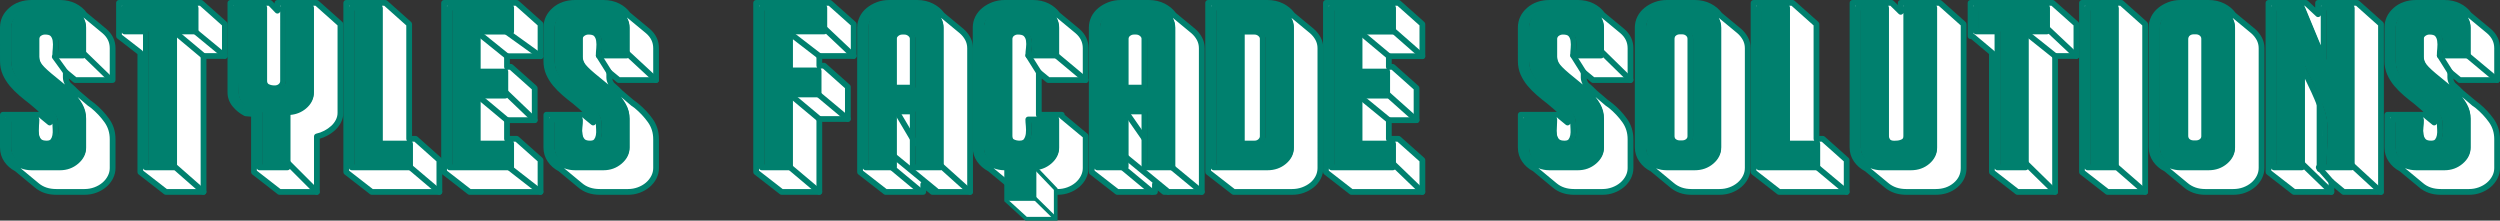 <?xml version="1.0" encoding="UTF-8"?>
<svg id="b" data-name="Layer 2" xmlns="http://www.w3.org/2000/svg" width="239.801mm" height="21.158mm" viewBox="0 0 679.751 59.975">
  <rect x="0" y="0" width="679.751" height="59.975" fill="#333333" stroke="none"/>
  <g id="c" data-name="Layer 1">
    <g>
      <g>
        <g>
          <g>
            <path d="M17.888,21.061c0,.641.226,1.283.679,1.925.853.728,1.657,1.476,2.411,2.246l3.089,2.63-.151-.128.528.45.151.064.679.513c1.456,1.199,2.713,2.535,3.768,4.01,1.055,1.476,1.582,3.176,1.582,5.101v7.829c0,.855-.201,1.679-.602,2.471-.403.791-.955,1.486-1.658,2.085-.704.598-1.52,1.069-2.449,1.411-.93.342-1.897.514-2.901.514h-7.687c-2.161,0-3.945-.6-5.35-1.797l-5.426-4.492c-1.156-.598-2.072-1.4-2.75-2.406-.679-1.005-1.017-2.128-1.017-3.369v-8.919h10.625v.385l2.11,1.733c-.051-.427-.24-.887-.566-1.38-.327-.491-.729-.983-1.206-1.476-.478-.491-.993-.973-1.545-1.443-.554-.471-1.106-.941-1.658-1.412-.904-.683-1.821-1.422-2.75-2.214-.93-.791-1.771-1.637-2.524-2.535-.754-.898-1.356-1.86-1.809-2.887-.452-1.027-.678-2.16-.678-3.401V7.521c0-1.882.74-3.475,2.223-4.781,1.481-1.304,3.353-1.957,5.613-1.957h7.687c1.456,0,2.762.289,3.918.866,1.155.578,2.084,1.359,2.789,2.343l5.35,4.427c1.507,1.283,2.261,2.845,2.261,4.684v8.662h-10.173l-2.562-2.117v1.412ZM9.9,10.537c0-.555.238-1.016.716-1.379.477-.363,1.017-.546,1.62-.546,1.005,0,1.708.224,2.11.674.401.449.653,1.016.754,1.701.1.684.113,1.401.038,2.15-.075.749-.113,1.401-.113,1.957h7.61v-7.572c0-1.497-.615-2.781-1.846-3.85-1.232-1.069-2.726-1.604-4.484-1.604h-7.687c-1.758,0-3.253.535-4.483,1.604-1.232,1.07-1.847,2.354-1.847,3.85v9.048c0,1.327.313,2.546.942,3.658.627,1.113,1.419,2.139,2.374,3.08.953.941,1.971,1.829,3.051,2.663,1.08.834,2.097,1.658,3.052,2.47.954.813,1.745,1.626,2.374,2.438.627.813.942,1.69.942,2.631,0,.428.025.952.075,1.572.05.62.025,1.219-.075,1.796-.102.578-.315,1.081-.641,1.508-.327.428-.892.642-1.695.642-1.005,0-1.709-.235-2.11-.706-.403-.471-.654-1.037-.754-1.701-.101-.662-.113-1.368-.038-2.117.075-.748.113-1.422.113-2.021l-7.583-.202-.027,7.838c0,1.497.614,2.77,1.847,3.817,1.23,1.049,2.725,1.572,4.483,1.572h7.687c1.707,0,3.189-.534,4.446-1.604s1.883-2.331,1.883-3.785v-7.829c0-1.325-.314-2.544-.942-3.658-.628-1.112-1.42-2.139-2.374-3.08-.954-.941-2.449-2.224-4.483-3.85-2.035-1.625-3.366-2.844-3.994-3.657-.629-.812-.942-1.669-.942-2.567v-4.941ZM24.067,27.862l.453.321h-.075l-.377-.321ZM24.52,28.183c.05,0,.075.022.075.064l-.075-.064Z" fill="#fff"/>
            <path d="M23.013,52.965h-7.687c-2.342,0-4.312-.667-5.858-1.983l-5.354-4.433c-1.233-.651-2.229-1.534-2.964-2.625-.763-1.13-1.15-2.41-1.15-3.806v-8.919c0-.433.351-.783.783-.783h9.802c-.288-.273-.586-.542-.891-.802l-1.659-1.412c-.877-.662-1.815-1.417-2.75-2.213-.956-.813-1.836-1.698-2.616-2.628-.795-.947-1.443-1.981-1.925-3.074-.494-1.122-.744-2.372-.744-3.717V7.521c0-2.108.837-3.914,2.489-5.368C4.11.724,6.173,0,8.62,0h7.687c1.571,0,3.007.319,4.268.949,1.231.616,2.245,1.457,3.014,2.502l5.274,4.364c1.691,1.44,2.544,3.217,2.544,5.288v8.662c0,.433-.351.783-.783.783h-10.173c-.182,0-.358-.063-.499-.179l-1.262-1.042c.05.369.203.741.464,1.129.848.727,1.649,1.476,2.384,2.227l2.866,2.437c.007.005.014.011.021.017l.125.107.423.3c.021.015.041.03.059.046l.022.019s.006.005.008.007l.683.519c1.529,1.257,2.844,2.657,3.932,4.179,1.147,1.604,1.729,3.474,1.729,5.557v7.828c0,.975-.231,1.925-.687,2.825-.449.882-1.071,1.664-1.849,2.327-.774.657-1.678,1.179-2.687,1.551-1.015.373-2.082.562-3.172.562ZM5.573,45.722l4.903,4.06c1.28,1.091,2.864,1.617,4.85,1.617h7.687c.905,0,1.79-.157,2.631-.466.835-.309,1.58-.736,2.212-1.273.619-.527,1.113-1.148,1.467-1.844.348-.687.518-1.379.518-2.115v-7.828c0-1.774-.47-3.294-1.437-4.646-1.009-1.411-2.229-2.71-3.628-3.861l-.637-.461c-.072-.03-.14-.072-.199-.122,0,0-.002-.002-.003-.002l-.376-.321s0,0,0,0l-2.448-2.085c.475.598.898,1.224,1.265,1.873.692,1.227,1.043,2.587,1.043,4.043v7.829c0,1.688-.726,3.161-2.159,4.382-1.396,1.188-3.063,1.791-4.954,1.791h-7.687c-1.104,0-2.122-.19-3.046-.569ZM3.098,33.085l-.025,7.037c0,1.267.514,2.319,1.571,3.218,1.093.933,2.393,1.386,3.976,1.386h7.687c1.53,0,2.818-.464,3.938-1.418,1.082-.921,1.608-1.964,1.608-3.188v-7.829c0-1.183-.283-2.284-.841-3.272-.589-1.043-1.343-2.021-2.242-2.908-.926-.913-2.414-2.19-4.422-3.796-2.104-1.68-3.453-2.92-4.125-3.79-.733-.947-1.105-1.972-1.105-3.046v-4.941c0-.8.354-1.493,1.025-2.003.615-.468,1.319-.706,2.094-.706,1.232,0,2.139.314,2.694.935.503.563.821,1.272.945,2.109.109.746.124,1.534.042,2.342-.039.393-.068.759-.086,1.096h6.021v-6.789c0-1.271-.516-2.336-1.577-3.259-1.095-.95-2.394-1.411-3.97-1.411h-7.687c-1.578,0-2.876.461-3.969,1.411-1.062.921-1.578,1.987-1.578,3.259v9.048c0,1.186.283,2.286.841,3.272.588,1.044,1.342,2.022,2.242,2.908.927.916,1.929,1.79,2.98,2.601,1.076.831,2.113,1.669,3.082,2.494.987.841,1.823,1.701,2.485,2.555.734.952,1.106,1.999,1.106,3.111,0,.411.024.914.073,1.508.055.686.026,1.356-.084,1.994-.124.704-.39,1.326-.79,1.851-.482.63-1.262.949-2.318.949-1.242,0-2.152-.33-2.707-.981-.496-.579-.81-1.283-.932-2.091-.109-.72-.124-1.499-.042-2.313.042-.417.072-.812.089-1.181l-6-.16ZM10.504,31.982c.112.136.18.31.18.5,0,.624-.039,1.33-.117,2.1-.068.683-.058,1.33.033,1.921.079.521.267.949.574,1.309.305.357.992.433,1.515.433.373,0,.862-.059,1.073-.334.25-.327.41-.71.491-1.169.088-.506.11-1.044.066-1.598-.048-.583-.074-1.097-.078-1.527-.066.161-.187.299-.347.387-.281.154-.627.122-.874-.082l-2.11-1.733c-.072-.059-.131-.129-.177-.207h-.23ZM1.566,31.982v.074c.008-.025.017-.049.026-.074h-.026ZM12.236,9.395c-.43,0-.804.126-1.145.386-.282.214-.408.447-.408.756v4.941c0,.728.255,1.411.778,2.087.587.76,1.887,1.946,3.864,3.524.875.7,1.646,1.332,2.317,1.901-.357-.633-.538-1.28-.538-1.93v-1.412c0-.303.175-.58.449-.709.275-.127.6-.088.833.105l2.345,1.938h9.108v-7.879c0-1.613-.649-2.951-1.985-4.088l-5.155-4.266c.479.839.719,1.766.719,2.771v7.572c0,.433-.351.783-.783.783h-7.611c-.433,0-.784-.351-.784-.783,0-.576.04-1.261.118-2.035.068-.681.057-1.34-.034-1.958-.079-.534-.263-.957-.562-1.292-.242-.271-.77-.414-1.526-.414Z" fill="#00806e"/>
          </g>
          <g>
            <path d="M54.661.783l6.481,5.775v8.663h-5.802v36.961h-10.249l-6.933-5.391V14.323l-5.802-4.492V.783h22.304ZM33.864,2.067v6.481h5.802v36.961h7.686V8.548h5.802V2.067h-19.291Z" fill="#fff"/>
            <path d="M55.34,52.965h-10.249c-.174,0-.343-.058-.481-.165l-6.933-5.391c-.191-.148-.302-.376-.302-.618V14.708l-5.498-4.257c-.192-.148-.304-.377-.304-.62V.783c0-.433.351-.783.783-.783h22.304c.192,0,.378.07.521.198l6.481,5.775c.167.149.262.361.262.585v8.663c0,.433-.351.783-.783.783h-5.019v36.177c0,.433-.351.783-.783.783ZM45.36,51.399h9.197V15.222c0-.433.351-.783.783-.783h5.019v-7.529l-5.996-5.343h-.606c.113.136.181.311.181.501v6.48c0,.433-.351.783-.783.783h-5.019v36.177c0,.433-.351.783-.783.783h-7.686c-.327,0-.607-.2-.725-.484v.602l6.418,4.99ZM40.45,44.725h6.119V8.548c0-.433.351-.783.783-.783h5.019V2.851h-17.724v4.914h5.02c.433,0,.783.351.783.783v36.177ZM33.14,9.447l5.498,4.257c.11.085.193.196.245.321v-4.694h-5.02c-.326,0-.605-.199-.724-.482v.598ZM33.14,1.566v.2c.031-.073.071-.14.121-.2h-.121Z" fill="#00806e"/>
          </g>
          <g>
            <path d="M92.564,6.559v24.127c0,.77-.176,1.508-.527,2.214-.353.706-.829,1.338-1.432,1.893-.602.557-1.294,1.038-2.072,1.444-.78.407-1.571.696-2.374.866v15.079h-10.173l-6.933-5.391v-15.788l-2.261-.19c-1.156-.598-2.136-1.39-2.938-2.374-.804-.984-1.206-2.096-1.206-3.336V.783h10.745l2.043,2.118V.783h10.648l6.48,5.775ZM84.576,2.067h-7.61v19.956c0,.556-.216,1.027-.65,1.411-.433.385-.981.578-1.645.578-.765,0-1.428-.149-1.989-.45-.56-.299-.84-.812-.84-1.54V2.067h-7.687v23.036c0,1.497.627,2.77,1.884,3.817,1.254,1.049,2.762,1.572,4.521,1.572v15.015h7.611v-15.015c1.758,0,3.265-.523,4.521-1.572,1.255-1.047,1.883-2.32,1.883-3.817V2.067ZM65.285,29.531c.1.086.163.15.188.192.025.043.087.087.188.128l-.377-.321Z" fill="#fff"/>
            <path d="M86.159,52.965h-10.173c-.174,0-.343-.058-.481-.165l-6.933-5.391c-.191-.148-.303-.376-.303-.618v-15.067l-1.542-.129c-.103-.009-.203-.038-.294-.085-1.247-.645-2.318-1.511-3.186-2.575-.917-1.122-1.382-2.411-1.382-3.832V.783c0-.433.351-.783.783-.783h10.745c.213,0,.417.086.564.239l.695.721v-.177c0-.433.351-.783.783-.783h10.648c.192,0,.378.07.521.198l6.48,5.775c.167.149.262.361.262.585v24.127c0,.888-.205,1.75-.609,2.563-.396.792-.935,1.505-1.603,2.12-.648.599-1.402,1.124-2.24,1.562-.639.333-1.293.596-1.953.784v14.467c0,.433-.351.783-.783.783ZM76.254,51.399h9.122v-14.296c0-.37.258-.689.62-.767.729-.155,1.461-.422,2.174-.794.715-.374,1.355-.82,1.902-1.325.529-.486.953-1.047,1.263-1.667.299-.601.445-1.211.445-1.864V6.91l-5.995-5.343h-.607c.113.136.181.311.181.501v23.036c0,1.734-.728,3.221-2.165,4.419-1.203,1.004-2.626,1.582-4.24,1.721v14.265c0,.433-.351.783-.783.783h-7.611c-.326,0-.605-.199-.724-.481v.599l6.418,4.99ZM71.343,44.725h6.045v-14.232c0-.433.351-.783.783-.783,1.584,0,2.899-.455,4.019-1.39,1.078-.899,1.603-1.952,1.603-3.216V2.851h-6.044v19.172c0,.777-.315,1.467-.913,1.998-.579.514-1.307.775-2.165.775-.893,0-1.686-.182-2.358-.542-.571-.304-1.253-.939-1.253-2.23V2.851h-6.12v22.252c0,1.266.524,2.318,1.603,3.215,1.119.937,2.434,1.391,4.019,1.391.433,0,.783.351.783.783v14.232ZM72.444,1.566c.113.136.181.311.181.501v19.956c0,.547.215.736.426.848.443.238.988.358,1.62.358.469,0,.837-.125,1.125-.38.268-.237.387-.492.387-.826V3.14c-.07.218-.233.399-.453.488-.295.119-.635.048-.857-.183l-1.812-1.879h-.616ZM76.219,1.566v.262c.031-.097.081-.186.144-.262h-.144ZM63.432,1.566v.2c.031-.073.071-.14.121-.2h-.121Z" fill="#00806e"/>
          </g>
          <g>
            <path d="M94.147,46.792V.783h10.625l6.48,5.775v31.185h1.734l6.48,5.775v8.663h-18.387l-6.932-5.391ZM103.264,39.028V2.067h-7.61v43.441h15.824v-6.481h-8.214Z" fill="#fff"/>
            <path d="M119.466,52.965h-18.387c-.174,0-.343-.058-.481-.165l-6.932-5.391c-.191-.148-.302-.376-.302-.618V.783c0-.433.351-.783.783-.783h10.625c.192,0,.378.07.521.198l6.48,5.775c.167.149.262.361.262.585v30.402h.951c.192,0,.378.07.521.198l6.48,5.775c.167.148.262.361.262.585v8.663c0,.433-.351.783-.783.783ZM101.347,51.399h17.335v-7.528l-5.995-5.344h-.607c.113.136.181.311.181.501v6.48c0,.433-.351.783-.783.783h-15.824c-.326,0-.605-.199-.724-.481v.599l6.417,4.99ZM96.437,44.725h14.258v-4.914h-7.431c-.433,0-.783-.351-.783-.783V2.851h-6.044v41.874ZM104.047,38.245h6.602c-.113-.136-.181-.311-.181-.501V6.91l-5.995-5.343h-.607c.113.136.181.311.181.501v36.177ZM94.93,1.566v.2c.031-.073.071-.14.121-.2h-.121Z" fill="#00806e"/>
          </g>
          <g>
            <path d="M137.852,18.173h1.055l6.481,5.775v8.727h-7.536v5.069h2.637l6.481,5.775v8.663h-19.291l-6.932-5.391V.783h19.742l6.481,5.775v8.727h-9.118v2.888ZM129.864,39.028v-13.026h7.536v-6.545h-7.536v-10.844h9.118V2.067h-16.729v43.441h16.729v-6.481h-9.118Z" fill="#fff"/>
            <path d="M146.97,52.965h-19.292c-.174,0-.343-.058-.481-.165l-6.932-5.391c-.191-.148-.302-.376-.302-.618V.783c0-.433.351-.783.783-.783h19.743c.192,0,.378.07.521.198l6.481,5.775c.167.149.262.361.262.585v8.727c0,.433-.351.783-.783.783h-8.335v1.321h.271c.192,0,.377.07.521.198l6.481,5.774c.167.148.262.361.262.585v8.727c0,.433-.351.783-.783.783h-6.752v3.502h1.854c.192,0,.378.07.521.198l6.481,5.775c.167.148.262.361.262.585v8.663c0,.433-.351.783-.783.783ZM127.947,51.399h18.24v-7.528l-5.996-5.344h-.606c.113.136.181.311.181.501v6.48c0,.433-.351.783-.783.783h-16.729c-.326,0-.605-.199-.724-.481v.599l6.417,4.99ZM123.037,44.725h15.163v-4.914h-8.335c-.433,0-.783-.351-.783-.783v-13.026c0-.433.351-.783.783-.783h6.753v-4.979h-6.753c-.433,0-.783-.351-.783-.783v-10.845c0-.433.351-.783.783-.783h8.335V2.851h-15.163v41.874ZM130.647,38.245h6.603c-.113-.136-.181-.311-.181-.501v-5.069c0-.433.351-.783.783-.783h6.752v-7.593l-5.996-5.342h-.605c.112.136.18.31.18.5v6.545c0,.433-.351.783-.783.783h-6.753v11.459ZM130.647,18.673h6.602c-.112-.136-.18-.31-.18-.5v-2.888c0-.433.351-.783.783-.783h8.335v-7.593l-5.996-5.343h-.606c.113.136.181.311.181.501v6.544c0,.433-.351.783-.783.783h-8.335v9.278ZM121.53,1.566v.2c.031-.073.071-.14.121-.2h-.121Z" fill="#00806e"/>
          </g>
          <g>
            <path d="M165.657,21.061c0,.641.226,1.283.679,1.925.853.728,1.657,1.476,2.411,2.246l3.089,2.63-.151-.128.528.45.151.064.679.513c1.456,1.199,2.713,2.535,3.768,4.01,1.055,1.476,1.582,3.176,1.582,5.101v7.829c0,.855-.201,1.679-.602,2.471-.403.791-.955,1.486-1.658,2.085-.704.598-1.52,1.069-2.449,1.411-.93.342-1.897.514-2.901.514h-7.687c-2.161,0-3.945-.6-5.35-1.797l-5.426-4.492c-1.156-.598-2.072-1.4-2.75-2.406-.679-1.005-1.017-2.128-1.017-3.369v-8.919h10.625v.385l2.11,1.733c-.051-.427-.24-.887-.566-1.38-.327-.491-.729-.983-1.206-1.476-.478-.491-.993-.973-1.545-1.443-.554-.471-1.106-.941-1.658-1.412-.904-.683-1.821-1.422-2.75-2.214-.93-.791-1.771-1.637-2.524-2.535-.754-.898-1.356-1.86-1.809-2.887-.452-1.027-.678-2.16-.678-3.401V7.521c0-1.882.74-3.475,2.223-4.781,1.481-1.304,3.353-1.957,5.613-1.957h7.687c1.456,0,2.762.289,3.918.866,1.155.578,2.084,1.359,2.789,2.343l5.35,4.427c1.507,1.283,2.261,2.845,2.261,4.684v8.662h-10.173l-2.562-2.117v1.412ZM157.669,10.537c0-.555.238-1.016.716-1.379.477-.363,1.017-.546,1.62-.546,1.005,0,1.708.224,2.11.674.401.449.653,1.016.754,1.701.1.684.113,1.401.038,2.15-.075.749-.113,1.401-.113,1.957h7.61v-7.572c0-1.497-.615-2.781-1.846-3.85-1.232-1.069-2.726-1.604-4.484-1.604h-7.687c-1.758,0-3.253.535-4.483,1.604-1.232,1.07-1.847,2.354-1.847,3.85v9.048c0,1.327.313,2.546.942,3.658.627,1.113,1.419,2.139,2.374,3.08.953.941,1.971,1.829,3.051,2.663,1.08.834,2.097,1.658,3.052,2.47.954.813,1.745,1.626,2.374,2.438.627.813.942,1.69.942,2.631,0,.428.025.952.075,1.572.05.62.025,1.219-.075,1.796-.102.578-.315,1.081-.641,1.508-.327.428-.892.642-1.695.642-1.005,0-1.709-.235-2.11-.706-.403-.471-.654-1.037-.754-1.701-.101-.662-.113-1.368-.038-2.117.075-.748.113-1.422.113-2.021h-7.61v7.636c0,1.497.614,2.77,1.847,3.817,1.23,1.049,2.725,1.572,4.483,1.572h7.687c1.707,0,3.189-.534,4.446-1.604s1.883-2.331,1.883-3.785v-7.829c0-1.325-.314-2.544-.942-3.658-.628-1.112-1.42-2.139-2.374-3.08-.954-.941-2.449-2.224-4.483-3.85-2.035-1.625-3.366-2.844-3.994-3.657-.629-.812-.942-1.669-.942-2.567v-4.941ZM171.836,27.862l.453.321h-.075l-.377-.321ZM172.289,28.183c.05,0,.075.022.075.064l-.075-.064Z" fill="#fff"/>
            <path d="M170.782,52.965h-7.687c-2.342,0-4.312-.667-5.858-1.983l-5.354-4.433c-1.232-.651-2.229-1.534-2.964-2.625-.763-1.13-1.15-2.41-1.15-3.806v-8.919c0-.433.351-.783.783-.783h9.802c-.288-.273-.586-.542-.891-.802l-1.659-1.412c-.877-.662-1.815-1.417-2.75-2.213-.956-.813-1.836-1.698-2.616-2.628-.796-.948-1.444-1.982-1.925-3.074-.494-1.122-.744-2.372-.744-3.717V7.521c0-2.108.837-3.914,2.489-5.368,1.622-1.429,3.684-2.153,6.131-2.153h7.687c1.571,0,3.007.319,4.268.949,1.231.615,2.245,1.457,3.015,2.502l5.273,4.364c1.691,1.44,2.544,3.217,2.544,5.288v8.662c0,.433-.351.783-.783.783h-10.173c-.182,0-.358-.063-.499-.179l-1.262-1.042c.05.369.203.741.464,1.129.848.727,1.649,1.476,2.384,2.227l2.875,2.444s.008.006.012.009l.549.408c.02.014.04.029.058.045l.023.02s.005.004.007.006l.684.52c1.529,1.257,2.844,2.657,3.932,4.179,1.147,1.604,1.729,3.474,1.729,5.557v7.828c0,.975-.231,1.925-.687,2.825-.449.882-1.071,1.664-1.849,2.327-.773.657-1.677,1.178-2.687,1.551-1.015.373-2.082.562-3.171.562ZM153.342,45.722l4.903,4.06c1.28,1.091,2.864,1.617,4.85,1.617h7.687c.904,0,1.79-.157,2.63-.466.836-.309,1.581-.737,2.212-1.273.619-.527,1.113-1.148,1.467-1.844.348-.687.518-1.379.518-2.115v-7.828c0-1.774-.47-3.294-1.437-4.646-1.009-1.411-2.229-2.71-3.628-3.861l-.637-.461c-.073-.031-.141-.073-.201-.124h-.001s-.528-.451-.528-.451c-.001-.001-.003-.003-.005-.004l-2.292-1.952c.476.598.898,1.224,1.265,1.874.692,1.227,1.043,2.587,1.043,4.043v7.829c0,1.688-.726,3.161-2.159,4.382-1.396,1.188-3.063,1.791-4.954,1.791h-7.687c-1.104,0-2.122-.19-3.046-.569ZM150.842,33.266v6.853c0,1.27.514,2.322,1.571,3.221,1.093.933,2.393,1.386,3.976,1.386h7.687c1.53,0,2.818-.464,3.938-1.418,1.082-.921,1.608-1.964,1.608-3.188v-7.829c0-1.183-.283-2.284-.841-3.272-.589-1.043-1.343-2.021-2.242-2.908-.926-.913-2.414-2.19-4.422-3.796-2.104-1.68-3.454-2.92-4.125-3.791-.733-.947-1.106-1.972-1.106-3.045v-4.941c0-.8.355-1.493,1.026-2.003.615-.468,1.319-.706,2.094-.706,1.232,0,2.139.314,2.694.935.503.563.821,1.272.945,2.109.109.746.124,1.534.042,2.342-.039.393-.068.759-.086,1.096h6.021v-6.789c0-1.271-.516-2.336-1.577-3.259-1.095-.95-2.394-1.411-3.97-1.411h-7.687c-1.578,0-2.876.461-3.969,1.411-1.062.921-1.578,1.987-1.578,3.259v9.048c0,1.186.283,2.286.841,3.272.588,1.044,1.342,2.022,2.242,2.908.927.916,1.929,1.79,2.98,2.601,1.076.831,2.113,1.669,3.082,2.494.987.841,1.823,1.701,2.485,2.555.734.952,1.106,1.999,1.106,3.111,0,.411.024.914.073,1.508.055.688.026,1.359-.084,1.995-.124.703-.39,1.325-.79,1.85-.482.63-1.262.949-2.318.949-1.242,0-2.152-.33-2.707-.981-.496-.579-.81-1.283-.932-2.091-.109-.72-.124-1.499-.042-2.313.041-.409.07-.796.088-1.16h-6.023ZM158.273,31.982c.112.136.18.31.18.5,0,.624-.039,1.33-.117,2.1-.068.683-.058,1.33.033,1.921.079.521.267.949.574,1.309.305.357.992.433,1.515.433.373,0,.862-.059,1.073-.334.25-.327.41-.71.491-1.169.088-.505.11-1.043.066-1.598-.048-.583-.074-1.097-.078-1.527-.066.161-.187.299-.347.387-.282.154-.627.122-.874-.082l-2.11-1.733c-.072-.059-.131-.129-.177-.207h-.23ZM149.335,31.982v.199c.03-.072.071-.139.12-.199h-.12ZM160.005,9.395c-.43,0-.804.126-1.145.386-.282.214-.408.447-.408.756v4.941c0,.729.255,1.411.778,2.087.587.76,1.887,1.946,3.864,3.525.875.7,1.646,1.332,2.317,1.901-.357-.633-.538-1.28-.538-1.93v-1.412c0-.303.175-.58.449-.709.275-.127.6-.088.833.105l2.345,1.938h9.108v-7.879c0-1.613-.649-2.951-1.985-4.088l-5.156-4.267c.479.839.72,1.766.72,2.771v7.572c0,.433-.351.783-.783.783h-7.611c-.433,0-.783-.351-.783-.783,0-.576.039-1.261.117-2.035.068-.681.057-1.34-.034-1.958-.079-.534-.263-.957-.562-1.292-.242-.271-.77-.414-1.526-.414Z" fill="#00806e"/>
          </g>
          <g>
            <path d="M225.639.783l6.48,5.775v8.663h-9.344v2.63h1.281l6.481,5.775v8.727h-7.762v19.828h-10.248l-6.933-5.391V.783h20.044ZM207.102,2.067v43.441h7.687v-19.828h7.761v-6.545h-7.761v-10.588h9.344V2.067h-17.031Z" fill="#fff"/>
            <path d="M222.775,52.965h-10.248c-.174,0-.343-.058-.481-.165l-6.933-5.391c-.191-.148-.302-.376-.302-.618V.783c0-.433.351-.783.783-.783h20.044c.192,0,.378.07.521.198l6.48,5.775c.167.149.262.361.262.585v8.663c0,.433-.351.783-.783.783h-8.561v1.064h.498c.192,0,.378.07.521.198l6.481,5.775c.167.149.262.361.262.585v8.727c0,.433-.351.783-.783.783h-6.979v19.044c0,.433-.351.783-.783.783ZM212.796,51.399h9.196v-19.044c0-.433.351-.783.783-.783h6.979v-7.593l-5.996-5.343h-.605c.113.136.18.31.18.5v6.545c0,.433-.351.783-.783.783h-6.978v19.044c0,.433-.351.783-.783.783h-7.687c-.326,0-.605-.199-.724-.481v.599l6.418,4.99ZM207.885,44.725h6.12v-19.044c0-.433.351-.783.783-.783h6.978v-4.979h-6.978c-.433,0-.783-.351-.783-.783v-10.588c0-.433.351-.783.783-.783h8.561V2.851h-15.464v41.874ZM215.571,18.353h6.601c-.113-.136-.18-.31-.18-.5v-2.63c0-.433.351-.783.783-.783h8.561v-7.529l-5.995-5.343h-.606c.113.136.181.311.181.501v6.48c0,.433-.351.783-.783.783h-8.561v9.021ZM206.378,1.566v.2c.031-.073.071-.14.121-.2h-.121Z" fill="#00806e"/>
          </g>
          <g>
            <path d="M233.852,46.792V7.521c0-.941.2-1.818.602-2.631.401-.812.967-1.518,1.696-2.117.727-.598,1.569-1.08,2.524-1.443.953-.363,1.983-.546,3.089-.546h7.611c1.456,0,2.775.3,3.956.898,1.18.6,2.122,1.391,2.826,2.375l5.274,4.363c.703.6,1.268,1.294,1.696,2.085.426.792.64,1.658.64,2.599v39.078h-10.249l-2.487-2.053v2.053h-10.248l-6.933-5.391ZM255.78,7.521c0-1.497-.628-2.781-1.883-3.85-1.256-1.069-2.764-1.604-4.521-1.604h-7.611c-1.758,0-3.266.535-4.521,1.604-1.257,1.07-1.884,2.354-1.884,3.85v37.987h7.687v-15.208h5.124v15.208h7.61V7.521ZM243.045,23.82v-13.283c0-.513.228-.963.687-1.347.46-.385.995-.578,1.607-.578h.535c.613,0,1.147.192,1.606.578.46.385.689.834.689,1.347v13.283h-5.124Z" fill="#fff"/>
            <path d="M263.768,52.965h-10.249c-.182,0-.358-.063-.499-.179l-1.205-.995v.391c0,.433-.351.783-.783.783h-10.248c-.174,0-.343-.058-.481-.165l-6.933-5.391c-.191-.148-.302-.376-.302-.618V7.521c0-1.06.23-2.062.684-2.979.448-.907,1.087-1.707,1.9-2.375.789-.649,1.712-1.178,2.743-1.57,1.041-.396,2.174-.597,3.368-.597h7.611c1.572,0,3.022.331,4.31.983,1.255.637,2.28,1.489,3.048,2.533l5.198,4.3c.783.668,1.414,1.445,1.885,2.316.488.906.734,1.905.734,2.972v39.078c0,.433-.351.783-.783.783ZM253.801,51.399h9.184V13.104c0-.805-.184-1.554-.547-2.228-.378-.7-.888-1.326-1.515-1.861l-5.035-4.164c.449.812.675,1.705.675,2.67v37.987c0,.433-.351.783-.783.783h-7.61c-.433,0-.783-.351-.783-.783v-14.424h-3.558v14.424c0,.433-.351.783-.783.783h-7.687c-.326,0-.605-.199-.724-.481v.599l6.418,4.99h9.196v-1.271c0-.304.175-.579.449-.709.275-.128.599-.089.833.104l2.27,1.875ZM248.953,44.725h6.044V7.521c0-1.268-.526-2.332-1.608-3.254-1.12-.953-2.433-1.416-4.013-1.416h-7.611c-1.582,0-2.894.463-4.012,1.416-1.083.921-1.609,1.986-1.609,3.254v37.204h6.12v-14.424c0-.433.351-.783.783-.783h5.124c.433,0,.783.351.783.783v14.424ZM248.169,24.603h-5.124c-.433,0-.783-.351-.783-.783v-13.283c0-.744.334-1.418.967-1.948.601-.505,1.311-.761,2.11-.761h.535c.798,0,1.508.256,2.11.761.633.531.968,1.204.968,1.947v13.283c0,.433-.351.783-.783.783ZM243.829,23.037h3.558v-12.5c0-.174-.042-.44-.409-.747-.317-.266-.678-.396-1.103-.396h-.535c-.426,0-.787.129-1.103.395-.361.302-.408.558-.408.747v12.5Z" fill="#00806e"/>
          </g>
          <g>
            <path d="M288.71,31.584l6.481,5.39v8.727c0,.855-.201,1.679-.603,2.471-.402.791-.955,1.486-1.657,2.085-.704.598-1.52,1.069-2.449,1.411-.93.342-1.897.514-2.902.514h-7.686c-2.161,0-3.97-.621-5.426-1.861l-5.35-4.428c-1.156-.598-2.085-1.4-2.789-2.406-.703-1.005-1.054-2.128-1.054-3.369V7.521c0-.941.199-1.818.602-2.631.401-.812.967-1.518,1.695-2.117.728-.598,1.57-1.08,2.525-1.443.953-.363,1.983-.546,3.089-.546h7.687c1.456,0,2.762.289,3.918.866,1.155.578,2.084,1.359,2.788,2.343l5.351,4.427c1.507,1.283,2.261,2.845,2.261,4.684v8.662h-10.173l-2.562-2.117v11.551h6.254v.385ZM287.203,32.482h-7.61c0,.428.038,1.006.113,1.733.075.728.075,1.443,0,2.15s-.29,1.326-.641,1.861c-.352.536-.955.802-1.808.802-.754,0-1.408-.149-1.96-.45-.554-.299-.829-.812-.829-1.54V10.537c0-.513.227-.963.679-1.347.452-.385.98-.578,1.582-.578,1.055,0,1.796.224,2.223.674.426.449.69,1.006.792,1.669.1.663.1,1.369,0,2.117-.102.749-.151,1.422-.151,2.021h7.61v-7.572c0-1.497-.616-2.781-1.846-3.85-1.232-1.069-2.726-1.604-4.484-1.604h-7.687c-1.759,0-3.266.535-4.521,1.604s-1.883,2.354-1.883,3.85v32.598c0,1.497.627,2.77,1.883,3.817,1.255,1.049,2.762,1.572,4.521,1.572h7.687c1.707,0,3.189-.534,4.446-1.604s1.883-2.331,1.883-3.785v-7.636Z" fill="#fff"/>
            <path d="M287.58,52.965h-7.686c-2.341,0-4.337-.688-5.934-2.048l-5.278-4.368c-1.229-.649-2.236-1.528-2.995-2.613-.793-1.132-1.195-2.416-1.195-3.817V7.521c0-1.061.229-2.063.683-2.979.448-.907,1.087-1.706,1.899-2.375.792-.65,1.714-1.178,2.745-1.57,1.041-.396,2.174-.597,3.368-.597h7.687c1.571,0,3.007.319,4.268.949,1.231.616,2.245,1.458,3.014,2.502l5.274,4.364c1.691,1.44,2.544,3.217,2.544,5.288v8.662c0,.433-.351.783-.783.783h-10.173c-.182,0-.358-.063-.499-.179l-1.28-1.058v9.104h5.471c.433,0,.783.351.783.783v.018l6.199,5.155c.179.149.282.37.282.603v8.727c0,.976-.231,1.927-.688,2.825-.446.88-1.068,1.663-1.847,2.327-.774.657-1.678,1.179-2.687,1.551-1.015.373-2.082.562-3.172.562ZM270.153,45.732l4.814,3.985c1.332,1.134,2.94,1.682,4.926,1.682h7.686c.906,0,1.791-.157,2.631-.466.836-.309,1.581-.736,2.213-1.273.619-.528,1.113-1.148,1.466-1.843.349-.688.519-1.379.519-2.116v-8.359l-6.199-5.155c-.07-.058-.128-.127-.173-.204h-.229c.112.136.18.31.18.5v7.636c0,1.688-.726,3.161-2.159,4.382-1.396,1.188-3.063,1.791-4.954,1.791h-7.687c-1.094,0-2.108-.188-3.034-.56ZM273.187,2.851c-1.581,0-2.894.463-4.014,1.417-1.082.921-1.608,1.985-1.608,3.253v32.598c0,1.266.524,2.317,1.602,3.216,1.12.936,2.434,1.391,4.02,1.391h7.687c1.53,0,2.818-.464,3.938-1.418,1.082-.921,1.608-1.964,1.608-3.188v-6.853h-6.012c.018.259.043.549.077.869.081.778.08,1.557,0,2.313-.088.825-.345,1.568-.765,2.208-.347.527-1.055,1.155-2.463,1.155-.883,0-1.668-.183-2.333-.544-.564-.305-1.238-.939-1.238-2.229V10.537c0-.74.33-1.412.954-1.943.594-.508,1.297-.765,2.09-.765,1.292,0,2.205.3,2.792.918.536.564.872,1.267.998,2.089.111.735.111,1.521.002,2.34-.054.397-.093.776-.116,1.134h6.017v-6.789c0-1.27-.516-2.336-1.577-3.259-1.095-.949-2.394-1.411-3.97-1.411h-7.687ZM276.729,9.395c-.415,0-.766.128-1.073.391-.362.309-.404.577-.404.751v26.501c0,.551.211.739.418.851.434.236.968.355,1.587.355.859,0,1.081-.338,1.153-.448.282-.43.456-.939.517-1.515.069-.648.069-1.316,0-1.986-.079-.761-.117-1.354-.117-1.813,0-.433.351-.783.783-.783h2.259c-.112-.136-.18-.31-.18-.5v-11.55c0-.303.175-.58.449-.709.275-.127.6-.088.833.105l2.345,1.938h9.108v-7.879c0-1.613-.649-2.951-1.985-4.088l-5.156-4.266c.479.84.72,1.766.72,2.771v7.572c0,.433-.351.783-.783.783h-7.61c-.433,0-.783-.351-.783-.783,0-.64.053-1.355.157-2.126.09-.67.09-1.309.001-1.896-.077-.505-.269-.913-.584-1.246-.268-.282-.84-.431-1.655-.431Z" fill="#00806e"/>
          </g>
          <g>
            <path d="M296.847,46.792V7.521c0-.941.2-1.818.602-2.631.401-.812.967-1.518,1.696-2.117.727-.598,1.569-1.08,2.524-1.443.953-.363,1.983-.546,3.089-.546h7.611c1.456,0,2.775.3,3.956.898,1.18.6,2.122,1.391,2.826,2.375l5.274,4.363c.703.6,1.268,1.294,1.696,2.085.426.792.64,1.658.64,2.599v39.078h-10.249l-2.487-2.053v2.053h-10.248l-6.933-5.391ZM318.775,7.521c0-1.497-.628-2.781-1.883-3.85-1.256-1.069-2.764-1.604-4.521-1.604h-7.611c-1.758,0-3.266.535-4.521,1.604-1.257,1.07-1.884,2.354-1.884,3.85v37.987h7.687v-15.208h5.124v15.208h7.61V7.521ZM306.041,23.82v-13.283c0-.513.228-.963.687-1.347.46-.385.995-.578,1.607-.578h.535c.613,0,1.147.192,1.606.578.46.385.689.834.689,1.347v13.283h-5.124Z" fill="#fff"/>
            <path d="M326.763,52.965h-10.249c-.182,0-.358-.063-.499-.179l-1.205-.995v.391c0,.433-.351.783-.783.783h-10.248c-.174,0-.343-.058-.481-.165l-6.933-5.391c-.191-.148-.302-.376-.302-.618V7.521c0-1.059.229-2.061.683-2.978.449-.908,1.088-1.707,1.901-2.375.789-.649,1.712-1.178,2.743-1.57,1.042-.396,2.175-.597,3.368-.597h7.611c1.572,0,3.022.331,4.31.983,1.255.637,2.28,1.489,3.048,2.533l5.198,4.3c.783.668,1.414,1.445,1.885,2.316.488.906.734,1.905.734,2.972v39.078c0,.433-.351.783-.783.783ZM316.796,51.399h9.184V13.104c0-.805-.184-1.554-.547-2.228-.378-.7-.888-1.326-1.515-1.861l-5.035-4.165c.449.812.675,1.705.675,2.67v37.987c0,.433-.351.783-.783.783h-7.611c-.433,0-.783-.351-.783-.783v-14.424h-3.557v14.424c0,.433-.351.783-.783.783h-7.687c-.326,0-.605-.199-.724-.481v.599l6.418,4.99h9.196v-1.271c0-.304.175-.579.449-.709.275-.128.599-.089.833.104l2.27,1.875ZM311.948,44.725h6.044V7.521c0-1.267-.526-2.332-1.608-3.254-1.12-.953-2.433-1.416-4.013-1.416h-7.611c-1.582,0-2.894.463-4.012,1.416-1.083.921-1.609,1.986-1.609,3.254v37.204h6.12v-14.424c0-.433.351-.783.783-.783h5.124c.433,0,.783.351.783.783v14.424ZM311.165,24.603h-5.124c-.433,0-.783-.351-.783-.783v-13.283c0-.744.334-1.418.967-1.948.601-.505,1.311-.761,2.11-.761h.535c.798,0,1.508.256,2.11.761.633.53.968,1.204.968,1.947v13.283c0,.433-.351.783-.783.783ZM306.824,23.037h3.557v-12.5c0-.174-.042-.44-.408-.747-.317-.266-.678-.396-1.104-.396h-.535c-.426,0-.787.129-1.103.395-.361.302-.408.558-.408.747v12.5Z" fill="#00806e"/>
          </g>
          <g>
            <path d="M328.497,46.792V.783h16.125c1.457,0,2.776.3,3.957.898,1.18.6,2.121,1.391,2.825,2.375l5.275,4.363c.703.6,1.268,1.294,1.695,2.085.426.792.641,1.658.641,2.599v32.597c0,.898-.202,1.743-.603,2.535-.402.791-.955,1.476-1.657,2.053-.704.577-1.521,1.037-2.449,1.379-.93.342-1.922.514-2.977.514h-15.899l-6.933-5.391ZM351.028,7.521c0-1.497-.629-2.781-1.884-3.85-1.256-1.069-2.763-1.604-4.521-1.604h-14.619v43.441h14.619c1.758,0,3.265-.523,4.521-1.572,1.255-1.047,1.884-2.32,1.884-3.817V7.521ZM343.341,37.039c0,.513-.214.973-.64,1.379-.428.407-.968.61-1.621.61h-3.466V8.612h3.466c.603,0,1.13.192,1.583.578s.678.834.678,1.347v26.502Z" fill="#fff"/>
            <path d="M351.329,52.965h-15.9c-.174,0-.343-.058-.481-.165l-6.933-5.391c-.191-.148-.302-.376-.302-.618V.783c0-.433.351-.783.783-.783h16.125c1.572,0,3.022.331,4.311.982,1.255.638,2.279,1.49,3.048,2.534l5.198,4.3c.784.669,1.415,1.446,1.886,2.316.487.908.734,1.907.734,2.972v32.597c0,1.017-.231,1.988-.688,2.89-.45.884-1.075,1.659-1.858,2.304-.769.63-1.668,1.138-2.676,1.51-1.015.373-2.107.562-3.248.562ZM335.698,51.399h15.631c.955,0,1.866-.157,2.706-.466.843-.312,1.591-.731,2.223-1.249.615-.506,1.104-1.113,1.456-1.804.344-.678.519-1.412.519-2.18V13.104c0-.803-.185-1.553-.548-2.228-.377-.699-.887-1.325-1.514-1.861l-5.035-4.164c.449.812.675,1.705.675,2.67v32.598c0,1.733-.729,3.221-2.165,4.419-1.393,1.164-3.083,1.754-5.023,1.754h-14.619c-.326,0-.605-.199-.723-.481v.599l6.417,4.99ZM330.787,44.725h13.835c1.586,0,2.9-.455,4.019-1.391,1.079-.899,1.604-1.951,1.604-3.216V7.521c0-1.267-.526-2.331-1.608-3.254-1.12-.953-2.433-1.416-4.014-1.416h-13.835v41.874ZM329.28,1.566v.2c.03-.073.071-.14.121-.2h-.121ZM341.08,39.811h-3.466c-.433,0-.783-.351-.783-.783V8.612c0-.433.351-.783.783-.783h3.466c.792,0,1.496.257,2.092.765.623.53.952,1.203.952,1.943v26.501c0,.723-.305,1.396-.882,1.946-.576.549-1.304.826-2.162.826ZM338.397,38.245h2.683c.455,0,.799-.125,1.081-.394.355-.339.396-.626.396-.812V10.537c0-.175-.042-.444-.402-.75-.309-.264-.66-.392-1.075-.392h-2.683v28.85Z" fill="#00806e"/>
          </g>
          <g>
            <path d="M377.627,18.173h1.055l6.481,5.775v8.727h-7.536v5.069h2.637l6.481,5.775v8.663h-19.291l-6.932-5.391V.783h19.742l6.481,5.775v8.727h-9.118v2.888ZM369.639,39.028v-13.026h7.536v-6.545h-7.536v-10.844h9.118V2.067h-16.729v43.441h16.729v-6.481h-9.118Z" fill="#fff"/>
            <path d="M386.745,52.965h-19.292c-.174,0-.344-.058-.48-.165l-6.932-5.391c-.191-.148-.303-.376-.303-.618V.783c0-.433.351-.783.783-.783h19.742c.192,0,.378.07.521.198l6.481,5.775c.167.149.262.361.262.585v8.727c0,.433-.351.783-.783.783h-8.335v1.321h.271c.192,0,.378.07.521.198l6.481,5.774c.167.148.262.361.262.585v8.727c0,.433-.351.783-.783.783h-6.753v3.502h1.854c.192,0,.378.07.521.198l6.481,5.775c.167.148.262.361.262.585v8.663c0,.433-.351.783-.783.783ZM367.722,51.399h18.24v-7.528l-5.997-5.344h-.605c.113.136.181.311.181.501v6.48c0,.433-.351.783-.783.783h-16.729c-.326,0-.605-.199-.724-.481v.599l6.417,4.99ZM362.812,44.725h15.162v-4.914h-8.335c-.433,0-.783-.351-.783-.783v-13.026c0-.433.351-.783.783-.783h6.753v-4.979h-6.753c-.433,0-.783-.351-.783-.783v-10.845c0-.433.351-.783.783-.783h8.335V2.851h-15.162v41.874ZM370.422,38.245h6.603c-.113-.136-.181-.311-.181-.501v-5.069c0-.433.351-.783.783-.783h6.753v-7.593l-5.997-5.342h-.604c.112.136.18.31.18.5v6.545c0,.433-.351.783-.783.783h-6.753v11.459ZM370.422,18.673h6.602c-.112-.136-.18-.31-.18-.5v-2.888c0-.433.351-.783.783-.783h8.335v-7.593l-5.997-5.343h-.605c.113.136.181.311.181.501v6.544c0,.433-.351.783-.783.783h-8.335v9.278ZM361.305,1.566v.2c.03-.073.071-.14.121-.2h-.121Z" fill="#00806e"/>
          </g>
          <g>
            <path d="M430.6,21.061c0,.641.226,1.283.679,1.925.853.728,1.657,1.476,2.411,2.246l3.089,2.63-.151-.128.528.45.151.064.679.513c1.456,1.199,2.713,2.535,3.768,4.01,1.055,1.476,1.582,3.176,1.582,5.101v7.829c0,.855-.201,1.679-.602,2.471-.403.791-.955,1.486-1.658,2.085-.704.598-1.52,1.069-2.449,1.411-.93.342-1.897.514-2.901.514h-7.687c-2.161,0-3.945-.6-5.35-1.797l-5.426-4.492c-1.156-.598-2.072-1.4-2.75-2.406-.679-1.005-1.017-2.128-1.017-3.369v-8.919h10.625v.385l2.11,1.733c-.051-.427-.24-.887-.566-1.38-.327-.491-.729-.983-1.206-1.476-.478-.491-.993-.973-1.545-1.443-.554-.471-1.106-.941-1.658-1.412-.904-.683-1.821-1.422-2.75-2.214-.93-.791-1.771-1.637-2.524-2.535-.754-.898-1.356-1.86-1.809-2.887-.452-1.027-.678-2.16-.678-3.401V7.521c0-1.882.74-3.475,2.223-4.781,1.481-1.304,3.353-1.957,5.613-1.957h7.687c1.456,0,2.762.289,3.918.866,1.155.578,2.084,1.359,2.789,2.343l5.35,4.427c1.507,1.283,2.261,2.845,2.261,4.684v8.662h-10.173l-2.562-2.117v1.412ZM422.612,10.537c0-.555.238-1.016.716-1.379.477-.363,1.017-.546,1.62-.546,1.005,0,1.708.224,2.11.674.401.449.653,1.016.754,1.701.1.684.113,1.401.038,2.15-.075.749-.113,1.401-.113,1.957h7.61v-7.572c0-1.497-.615-2.781-1.846-3.85-1.232-1.069-2.726-1.604-4.484-1.604h-7.687c-1.758,0-3.253.535-4.483,1.604-1.232,1.07-1.847,2.354-1.847,3.85v9.048c0,1.327.313,2.546.942,3.658.627,1.113,1.419,2.139,2.374,3.08.953.941,1.971,1.829,3.051,2.663,1.08.834,2.097,1.658,3.052,2.47.954.813,1.745,1.626,2.374,2.438.627.813.942,1.69.942,2.631,0,.428.025.952.075,1.572.05.62.025,1.219-.075,1.796-.102.578-.315,1.081-.641,1.508-.327.428-.892.642-1.695.642-1.005,0-1.709-.235-2.11-.706-.403-.471-.654-1.037-.754-1.701-.101-.662-.113-1.368-.038-2.117.075-.748.113-1.422.113-2.021h-7.61v7.636c0,1.497.614,2.77,1.847,3.817,1.23,1.049,2.725,1.572,4.483,1.572h7.687c1.707,0,3.189-.534,4.446-1.604s1.883-2.331,1.883-3.785v-7.829c0-1.325-.314-2.544-.942-3.658-.628-1.112-1.42-2.139-2.374-3.08-.954-.941-2.449-2.224-4.483-3.85-2.035-1.625-3.366-2.844-3.994-3.657-.629-.812-.942-1.669-.942-2.567v-4.941ZM436.778,27.862l.453.321h-.075l-.377-.321ZM437.231,28.183c.05,0,.075.022.075.064l-.075-.064Z" fill="#fff"/>
            <path d="M435.725,52.965h-7.687c-2.343,0-4.313-.667-5.858-1.983l-5.354-4.433c-1.232-.652-2.229-1.535-2.963-2.625-.764-1.129-1.151-2.41-1.151-3.806v-8.919c0-.433.351-.783.783-.783h9.803c-.286-.272-.584-.541-.892-.802l-1.658-1.412c-.871-.656-1.809-1.411-2.75-2.213-.957-.814-1.837-1.699-2.616-2.628-.795-.947-1.443-1.981-1.926-3.074-.494-1.125-.744-2.375-.744-3.718V7.521c0-2.108.837-3.915,2.489-5.368,1.621-1.429,3.684-2.153,6.131-2.153h7.687c1.57,0,3.006.319,4.268.949,1.232.616,2.246,1.458,3.016,2.503l5.272,4.364c1.691,1.44,2.545,3.217,2.545,5.288v8.662c0,.433-.351.783-.783.783h-10.174c-.183,0-.358-.063-.499-.179l-1.261-1.042c.05.369.202.741.464,1.129.85.729,1.651,1.479,2.384,2.227l2.866,2.437c.007.005.014.011.021.017l.549.407c.021.015.04.03.06.046l.022.02s.005.004.008.006l.022.02.661.5c1.527,1.256,2.842,2.656,3.932,4.179,1.147,1.605,1.729,3.475,1.729,5.558v7.828c0,.975-.23,1.925-.687,2.825-.45.883-1.072,1.665-1.849,2.327-.774.657-1.678,1.179-2.687,1.551-1.015.373-2.082.562-3.172.562ZM418.284,45.722l4.903,4.06c1.279,1.091,2.863,1.617,4.851,1.617h7.687c.905,0,1.79-.157,2.63-.466.836-.309,1.581-.736,2.213-1.273.618-.526,1.112-1.147,1.467-1.844.348-.687.518-1.379.518-2.115v-7.828c0-1.774-.47-3.294-1.437-4.646-1.01-1.412-2.23-2.711-3.628-3.861l-.638-.461c-.073-.031-.141-.073-.201-.124l-.376-.319s0-.001-.002-.002l-2.449-2.085c.476.597.898,1.224,1.266,1.873.692,1.227,1.043,2.587,1.043,4.043v7.829c0,1.688-.726,3.161-2.158,4.382-1.396,1.188-3.063,1.791-4.954,1.791h-7.687c-1.104,0-2.122-.19-3.047-.569ZM415.784,33.266v6.853c0,1.27.514,2.322,1.57,3.221,1.093.933,2.394,1.386,3.977,1.386h7.687c1.529,0,2.817-.464,3.938-1.418,1.081-.921,1.607-1.964,1.607-3.188v-7.829c0-1.183-.283-2.284-.841-3.273-.59-1.043-1.345-2.022-2.241-2.907-.927-.913-2.415-2.19-4.423-3.796-2.104-1.681-3.454-2.921-4.125-3.791-.733-.947-1.105-1.972-1.105-3.045v-4.941c0-.8.354-1.493,1.025-2.003.615-.468,1.32-.706,2.095-.706,1.231,0,2.138.314,2.693.935.504.564.822,1.273.945,2.109.109.745.123,1.532.042,2.341-.039.393-.068.759-.086,1.096h6.021v-6.789c0-1.271-.516-2.336-1.576-3.259-1.095-.95-2.394-1.411-3.97-1.411h-7.687c-1.578,0-2.877.461-3.97,1.411-1.062.921-1.577,1.987-1.577,3.259v9.048c0,1.185.283,2.286.841,3.272.588,1.043,1.342,2.021,2.242,2.908.925.913,1.927,1.788,2.979,2.601,1.075.829,2.111,1.668,3.082,2.494.986.84,1.822,1.7,2.484,2.555.734.952,1.106,1.998,1.106,3.111,0,.411.025.914.073,1.51.055.686.026,1.356-.085,1.993-.123.703-.389,1.325-.79,1.85-.481.63-1.261.949-2.317.949-1.242,0-2.152-.33-2.707-.981-.495-.58-.81-1.283-.932-2.091-.109-.721-.124-1.5-.042-2.313.041-.408.07-.795.088-1.16h-6.023ZM423.215,31.982c.112.136.18.31.18.5,0,.626-.039,1.333-.116,2.1-.068.683-.058,1.329.032,1.922.079.521.268.948.575,1.309.304.356.991.432,1.515.432.373,0,.861-.059,1.073-.334.25-.327.41-.71.491-1.169.088-.505.11-1.043.065-1.598-.048-.594-.073-1.103-.077-1.527-.066.162-.188.3-.348.387-.28.156-.625.122-.873-.082l-2.11-1.733c-.071-.059-.131-.129-.178-.207h-.229ZM414.277,31.982v.199c.03-.072.071-.139.12-.199h-.12ZM424.948,9.395c-.43,0-.805.126-1.146.386-.282.214-.408.447-.408.756v4.941c0,.728.255,1.411.778,2.087.586.759,1.886,1.944,3.864,3.524.875.7,1.646,1.332,2.317,1.9-.357-.632-.538-1.279-.538-1.929v-1.412c0-.303.175-.58.449-.709.274-.127.6-.088.833.105l2.345,1.938h9.108v-7.879c0-1.613-.649-2.951-1.985-4.088l-5.156-4.268c.479.84.72,1.767.72,2.772v7.572c0,.433-.351.783-.783.783h-7.61c-.433,0-.783-.351-.783-.783,0-.576.039-1.261.117-2.035.068-.682.057-1.34-.034-1.958-.078-.534-.263-.957-.562-1.292-.242-.271-.77-.414-1.525-.414Z" fill="#00806e"/>
          </g>
          <g>
            <path d="M449.212,45.893c-1.156-.555-2.098-1.357-2.825-2.406-.729-1.048-1.093-2.192-1.093-3.433V7.521c0-.941.2-1.818.602-2.631.401-.812.967-1.518,1.696-2.117.727-.598,1.569-1.08,2.524-1.443.953-.363,1.983-.546,3.089-.546h7.611c1.456,0,2.775.3,3.956.898,1.18.6,2.122,1.391,2.826,2.375l5.274,4.363c.703.6,1.268,1.294,1.696,2.085.426.792.64,1.658.64,2.599v32.533c0,.898-.201,1.743-.602,2.535-.403.791-.955,1.486-1.658,2.085-.704.598-1.52,1.069-2.449,1.411-.93.342-1.922.514-2.976.514h-7.611c-2.11,0-3.893-.621-5.35-1.861l-5.351-4.428ZM467.222,7.521c0-1.497-.628-2.781-1.883-3.85-1.256-1.069-2.764-1.604-4.521-1.604h-7.611c-1.758,0-3.266.535-4.521,1.604-1.257,1.07-1.884,2.354-1.884,3.85v32.533c0,1.497.627,2.781,1.884,3.849,1.254,1.07,2.762,1.604,4.521,1.604h7.611c1.758,0,3.265-.534,4.521-1.604,1.255-1.068,1.883-2.352,1.883-3.849V7.521ZM459.612,37.039c0,.556-.216,1.016-.65,1.379-.433.364-.981.545-1.645.545h-.535c-.664,0-1.212-.181-1.645-.545-.433-.363-.649-.823-.649-1.379V10.537c0-.555.216-1.027.649-1.411.433-.385.981-.578,1.645-.578h.535c.663,0,1.212.192,1.645.578.434.385.65.856.65,1.411v26.502Z" fill="#fff"/>
            <path d="M467.524,52.965h-7.611c-2.291,0-4.262-.688-5.857-2.048l-5.271-4.361c-1.234-.61-2.258-1.492-3.042-2.623-.817-1.175-1.232-2.48-1.232-3.879V7.521c0-1.06.229-2.062.684-2.979.449-.908,1.089-1.708,1.901-2.375.79-.649,1.713-1.178,2.742-1.57,1.042-.396,2.175-.597,3.368-.597h7.611c1.571,0,3.021.331,4.31.982,1.256.638,2.28,1.49,3.049,2.534l5.197,4.3c.783.667,1.414,1.444,1.886,2.316.487.905.734,1.905.734,2.972v32.533c0,1.017-.23,1.988-.687,2.889-.45.883-1.072,1.665-1.849,2.327-.774.657-1.678,1.179-2.687,1.551-1.015.373-2.107.562-3.247.562ZM450.294,45.77l4.769,3.947c1.332,1.134,2.915,1.682,4.851,1.682h7.611c.955,0,1.865-.157,2.705-.466.836-.309,1.581-.736,2.213-1.273.618-.526,1.112-1.147,1.467-1.844.348-.687.518-1.399.518-2.179V13.104c0-.805-.185-1.554-.547-2.228-.379-.701-.889-1.327-1.515-1.861l-5.035-4.165c.449.813.675,1.706.675,2.671v32.533c0,1.73-.726,3.227-2.158,4.446-1.396,1.188-3.088,1.791-5.029,1.791h-7.611c-1.046,0-2.02-.175-2.912-.521ZM453.206,2.851c-1.582,0-2.895.463-4.013,1.416-1.083.922-1.609,1.986-1.609,3.254v32.533c0,1.269.526,2.332,1.609,3.253,1.118.954,2.43,1.418,4.013,1.418h7.611c1.581,0,2.894-.464,4.014-1.418,1.081-.921,1.607-1.984,1.607-3.253V7.521c0-1.267-.526-2.332-1.607-3.254-1.121-.953-2.434-1.416-4.014-1.416h-7.611ZM457.316,39.747h-.534c-.85,0-1.572-.245-2.148-.728-.608-.511-.93-1.195-.93-1.98V10.537c0-.776.315-1.466.912-1.997.579-.515,1.308-.775,2.166-.775h.534c.858,0,1.587.261,2.166.776.596.528.912,1.219.912,1.997v26.501c0,.786-.322,1.472-.931,1.981-.574.481-1.298.727-2.147.727ZM456.782,9.331c-.47,0-.838.125-1.125.38-.264.234-.387.497-.387.826v26.501c0,.324.114.565.37.78.29.242.664.361,1.142.361h.534c.478,0,.852-.118,1.141-.361.257-.215.371-.455.371-.78V10.537c0-.334-.119-.588-.387-.825-.288-.256-.655-.381-1.125-.381h-.534Z" fill="#00806e"/>
          </g>
          <g>
            <path d="M476.793,46.792V.783h10.625l6.48,5.775v31.185h1.734l6.48,5.775v8.663h-18.387l-6.932-5.391ZM485.91,39.028V2.067h-7.61v43.441h15.824v-6.481h-8.214Z" fill="#fff"/>
            <path d="M502.111,52.965h-18.387c-.174,0-.344-.058-.48-.165l-6.932-5.391c-.191-.148-.303-.376-.303-.618V.783c0-.433.351-.783.783-.783h10.625c.192,0,.378.07.521.198l6.48,5.775c.167.149.262.361.262.585v30.402h.95c.192,0,.378.07.521.198l6.479,5.775c.167.148.262.361.262.585v8.663c0,.433-.351.783-.783.783ZM483.993,51.399h17.335v-7.528l-5.995-5.344h-.606c.113.136.181.311.181.501v6.48c0,.433-.351.783-.783.783h-15.824c-.326,0-.605-.199-.724-.481v.599l6.417,4.99ZM479.083,44.725h14.258v-4.914h-7.431c-.433,0-.783-.351-.783-.783V2.851h-6.044v41.874ZM486.693,38.245h6.603c-.113-.136-.181-.311-.181-.501V6.91l-5.996-5.343h-.606c.113.136.181.311.181.501v36.177ZM477.576,1.566v.2c.03-.073.071-.14.121-.2h-.121Z" fill="#00806e"/>
          </g>
          <g>
            <path d="M533.911,6.559v39.142c0,1.839-.728,3.379-2.185,4.62-1.458,1.24-3.266,1.861-5.426,1.861h-7.988c-2.161,0-3.969-.621-5.425-1.861l-5.351-4.428c-1.156-.598-2.085-1.4-2.788-2.406-.704-1.005-1.055-2.128-1.055-3.369V.783h10.625l2.487,2.439V.783h10.625l6.48,5.775ZM525.924,2.067h-7.611v34.971c0,.728-.289,1.241-.866,1.54-.578.3-1.219.45-1.922.45-1.809.171-2.713-.578-2.713-2.246V2.067h-7.611v38.051c0,1.497.628,2.77,1.884,3.817,1.255,1.049,2.762,1.572,4.521,1.572h7.987c1.758,0,3.252-.523,4.484-1.572,1.23-1.047,1.847-2.32,1.847-3.817V2.067Z" fill="#fff"/>
            <path d="M526.3,52.965h-7.987c-2.341,0-4.337-.688-5.933-2.048l-5.278-4.368c-1.23-.65-2.237-1.529-2.995-2.614-.793-1.131-1.195-2.415-1.195-3.816V.783c0-.433.351-.783.783-.783h10.625c.205,0,.402.08.549.224l1.154,1.132v-.573c0-.433.351-.783.783-.783h10.625c.192,0,.378.07.521.198l6.48,5.775c.167.149.262.361.262.585v39.142c0,2.07-.827,3.825-2.46,5.217-1.599,1.359-3.596,2.048-5.935,2.048ZM508.571,45.732l4.815,3.985c1.332,1.134,2.94,1.682,4.926,1.682h7.987c1.984,0,3.594-.548,4.919-1.675,1.284-1.095,1.909-2.411,1.909-4.023V6.91l-5.996-5.343h-.605c.113.136.181.311.181.501v38.051c0,1.73-.714,3.216-2.122,4.414-1.369,1.167-3.049,1.759-4.991,1.759h-7.987c-1.094,0-2.108-.188-3.035-.56ZM505.984,2.851v37.268c0,1.266.524,2.317,1.603,3.216,1.118.936,2.434,1.391,4.02,1.391h7.987c1.582,0,2.882-.453,3.976-1.386,1.058-.899,1.571-1.953,1.571-3.221V2.851h-6.045v34.188c0,1.296-.701,1.932-1.289,2.235-.688.356-1.455.537-2.282.537-1.098.111-1.999-.122-2.617-.686-.583-.53-.878-1.318-.878-2.344V2.851h-6.045ZM513.415,1.566c.113.136.181.311.181.501v34.714c0,.565.123.964.365,1.185.349.315,1,.327,1.49.281.655-.003,1.166-.121,1.635-.364.23-.119.443-.305.443-.845V3.523c-.078.187-.227.34-.42.421-.293.122-.627.058-.853-.163l-2.258-2.215h-.584ZM504.478,1.566v.2c.03-.073.071-.14.121-.2h-.121ZM517.589,1.566v.2c.03-.073.071-.14.121-.2h-.121Z" fill="#00806e"/>
          </g>
          <g>
            <path d="M558.1.783l6.481,5.775v8.663h-5.802v36.961h-10.249l-6.933-5.391V14.323l-5.35-4.492h-.452V.783h22.304ZM537.303,2.067v6.481h5.802v36.961h7.686V8.548h5.802V2.067h-19.291Z" fill="#fff"/>
            <path d="M558.778,52.965h-10.248c-.174,0-.344-.058-.48-.165l-6.933-5.391c-.191-.148-.303-.376-.303-.618V14.688l-4.853-4.074h-.166c-.433,0-.783-.351-.783-.783V.783c0-.433.351-.783.783-.783h22.304c.192,0,.378.07.521.198l6.481,5.775c.167.149.262.361.262.585v8.663c0,.433-.351.783-.783.783h-5.02v36.177c0,.433-.351.783-.783.783ZM548.799,51.399h9.196V15.222c0-.433.351-.783.783-.783h5.02v-7.529l-5.997-5.343h-.605c.113.136.181.311.181.501v6.48c0,.433-.351.783-.783.783h-5.019v36.177c0,.433-.351.783-.783.783h-7.686c-.327,0-.606-.2-.725-.484v.602l6.418,4.99ZM543.889,44.725h6.119V8.548c0-.433.351-.783.783-.783h5.019V2.851h-17.724v4.914h5.02c.433,0,.783.351.783.783v36.177ZM536.579,9.122c.062.029.119.065.172.109l5.351,4.492c.098.083.173.186.221.302v-4.694h-5.02c-.326,0-.605-.199-.724-.482v.272ZM536.579,1.566v.2c.03-.073.071-.14.121-.2h-.121Z" fill="#00806e"/>
          </g>
          <g>
            <path d="M576.787.783l6.481,5.775v45.624h-10.249l-6.932-5.391V.783h10.7ZM567.594,2.067v43.441h7.686V2.067h-7.686Z" fill="#fff"/>
            <path d="M583.269,52.965h-10.25c-.174,0-.344-.058-.48-.165l-6.932-5.391c-.191-.148-.303-.376-.303-.618V.783c0-.433.351-.783.783-.783h10.7c.192,0,.378.07.521.198l6.481,5.775c.167.149.262.361.262.585v45.624c0,.433-.351.783-.783.783ZM573.287,51.399h9.198V6.91l-5.997-5.343h-.606c.113.136.181.311.181.501v43.441c0,.433-.351.783-.783.783h-7.686c-.326,0-.605-.199-.724-.481v.599l6.417,4.99ZM568.377,44.725h6.119V2.851h-6.119v41.874ZM566.87,1.566v.2c.03-.073.071-.14.121-.2h-.121Z" fill="#00806e"/>
          </g>
          <g>
            <path d="M588.919,45.893c-1.157-.555-2.098-1.357-2.825-2.406-.729-1.048-1.094-2.192-1.094-3.433V7.521c0-.941.2-1.818.604-2.631.4-.812.965-1.518,1.694-2.117.729-.598,1.569-1.08,2.524-1.443.955-.363,1.985-.546,3.091-.546h7.61c1.456,0,2.776.3,3.957.898,1.179.6,2.12,1.391,2.825,2.375l5.274,4.363c.703.6,1.268,1.294,1.696,2.085.426.792.64,1.658.64,2.599v32.533c0,.898-.202,1.743-.602,2.535-.402.791-.955,1.486-1.658,2.085-.703.598-1.52,1.069-2.449,1.411-.929.342-1.922.514-2.976.514h-7.61c-2.11,0-3.895-.621-5.351-1.861l-5.35-4.428ZM606.93,7.521c0-1.497-.63-2.781-1.884-3.85-1.256-1.069-2.764-1.604-4.521-1.604h-7.61c-1.759,0-3.267.535-4.521,1.604-1.256,1.07-1.884,2.354-1.884,3.85v32.533c0,1.497.628,2.781,1.884,3.849,1.254,1.07,2.762,1.604,4.521,1.604h7.61c1.758,0,3.265-.534,4.521-1.604,1.254-1.068,1.884-2.352,1.884-3.849V7.521ZM599.318,37.039c0,.556-.216,1.016-.649,1.379-.435.364-.982.545-1.645.545h-.536c-.664,0-1.212-.181-1.645-.545-.433-.363-.65-.823-.65-1.379V10.537c0-.555.217-1.027.65-1.411.433-.385.981-.578,1.645-.578h.536c.662,0,1.21.192,1.645.578.433.385.649.856.649,1.411v26.502Z" fill="#fff"/>
            <path d="M607.23,52.965h-7.61c-2.291,0-4.263-.688-5.859-2.048l-5.27-4.361c-1.233-.609-2.257-1.491-3.041-2.623-.818-1.174-1.233-2.479-1.233-3.879V7.521c0-1.061.23-2.064.687-2.979.447-.907,1.086-1.707,1.898-2.375.792-.65,1.715-1.179,2.742-1.57,1.043-.396,2.176-.597,3.369-.597h7.611c1.572,0,3.022.331,4.311.983,1.253.637,2.278,1.489,3.047,2.533l5.198,4.3c.783.667,1.414,1.444,1.886,2.316.487.905.734,1.905.734,2.972v32.533c0,1.015-.23,1.986-.687,2.888-.448.882-1.07,1.664-1.849,2.328-.773.656-1.677,1.178-2.687,1.551-1.015.373-2.107.562-3.248.562ZM589.998,45.77l4.771,3.947c1.331,1.134,2.916,1.682,4.852,1.682h7.61c.955,0,1.866-.157,2.706-.466.837-.309,1.581-.737,2.213-1.273.619-.528,1.113-1.148,1.467-1.844.348-.688.518-1.401.518-2.179V13.104c0-.805-.185-1.554-.547-2.228-.379-.701-.889-1.327-1.515-1.861l-5.035-4.165c.449.813.676,1.706.676,2.67v32.533c0,1.729-.727,3.226-2.159,4.446-1.396,1.188-3.088,1.791-5.029,1.791h-7.611c-1.047,0-2.021-.175-2.915-.521ZM592.913,2.851c-1.582,0-2.895.463-4.013,1.416-1.083.922-1.609,1.986-1.609,3.254v32.533c0,1.269.526,2.332,1.609,3.253,1.118.954,2.43,1.418,4.013,1.418h7.611c1.581,0,2.894-.464,4.014-1.418,1.082-.922,1.608-1.986,1.608-3.253V7.521c0-1.266-.526-2.331-1.609-3.254-1.12-.953-2.433-1.416-4.013-1.416h-7.611ZM597.024,39.747h-.536c-.849,0-1.571-.245-2.147-.728-.609-.512-.931-1.196-.931-1.98V10.537c0-.775.315-1.466.913-1.997.579-.515,1.308-.775,2.165-.775h.536c.856,0,1.584.26,2.164.774.598.531.912,1.222.912,1.998v26.501c0,.785-.32,1.47-.928,1.979-.579.484-1.301.729-2.148.729ZM596.488,9.331c-.469,0-.837.125-1.124.38-.265.235-.388.498-.388.826v26.501c0,.324.114.564.371.78.29.242.663.361,1.141.361h.536c.477,0,.851-.119,1.142-.363.254-.213.368-.453.368-.778V10.537c0-.33-.123-.592-.386-.826-.288-.255-.656-.38-1.124-.38h-.536Z" fill="#00806e"/>
          </g>
          <g>
            <path d="M640.914.783l6.479,5.775v45.624h-10.172l-3.315-2.759v2.759h-10.174l-6.933-5.391V.783h10.174l3.315,3.08V.783h10.626ZM631.796,2.067v14.181l-5.879-14.181h-7.61v43.441h7.61v-27.785c.402,1.027.905,2.15,1.508,3.369.602,1.219,1.193,2.46,1.771,3.721.577,1.263,1.104,2.503,1.581,3.722s.816,2.342,1.018,3.369c.2.941.313,1.989.339,3.145.024,1.155.012,2.342-.038,3.561-.051,1.219-.113,2.429-.188,3.626-.075,1.198-.113,2.289-.113,3.272h7.61V2.067h-7.61Z" fill="#fff"/>
            <path d="M647.394,52.965h-10.173c-.184,0-.36-.063-.501-.181l-2.03-1.69v1.088c0,.433-.351.783-.783.783h-10.175c-.174,0-.344-.058-.48-.165l-6.933-5.391c-.191-.148-.303-.376-.303-.618V.783c0-.433.351-.783.783-.783h10.175c.198,0,.389.075.533.209l1.998,1.856V.783c0-.433.351-.783.783-.783h10.626c.192,0,.378.07.521.198l6.479,5.775c.167.149.262.361.262.585v45.624c0,.433-.351.783-.783.783ZM637.504,51.399h9.106V6.91l-5.995-5.343h-.606c.113.136.181.311.181.501v43.441c0,.433-.351.783-.783.783h-7.61c-.433,0-.783-.351-.783-.783,0-.99.038-2.107.114-3.321.075-1.192.137-2.396.187-3.608.049-1.182.062-2.364.038-3.513-.024-1.098-.133-2.107-.322-2.998-.194-.991-.524-2.079-.981-3.246-.472-1.203-.997-2.442-1.564-3.682-.574-1.253-1.162-2.487-1.761-3.7-.008-.015-.015-.03-.022-.045v24.113c0,.433-.351.783-.783.783h-7.61c-.327,0-.606-.2-.725-.484v.602l6.418,4.99h9.123v-1.977c0-.304.176-.58.451-.709.272-.129.599-.088.833.106l3.097,2.579ZM632.587,44.725h6.036V2.851h-6.044v13.397c0,.374-.264.695-.63.769-.368.074-.733-.123-.877-.469l-5.679-13.697h-6.304v41.874h6.044v-27.001c0-.376.268-.7.638-.77.372-.068.737.134.875.484.391.996.889,2.109,1.48,3.308.606,1.226,1.2,2.474,1.781,3.742.579,1.268,1.117,2.533,1.599,3.763.491,1.254.847,2.433,1.058,3.503.208.975.327,2.082.354,3.279.024,1.183.011,2.397-.038,3.611-.052,1.225-.113,2.439-.188,3.642-.055.87-.09,1.688-.104,2.44ZM626.52,1.566c.05.06.091.127.121.201l4.372,10.545V4.162c-.076.185-.222.337-.411.42-.289.124-.62.067-.847-.145l-3.089-2.871h-.146ZM631.071,1.566v.202c.03-.074.072-.142.122-.202h-.122ZM617.582,1.566v.202c.03-.074.072-.142.122-.202h-.122Z" fill="#00806e"/>
          </g>
          <g>
            <path d="M666.234,21.061c0,.641.226,1.283.678,1.925.854.728,1.658,1.476,2.411,2.246l3.089,2.63-.151-.128.527.45.151.064.679.513c1.456,1.199,2.713,2.535,3.767,4.01,1.056,1.476,1.583,3.176,1.583,5.101v7.829c0,.855-.202,1.679-.602,2.471-.404.791-.955,1.486-1.658,2.085-.703.598-1.52,1.069-2.449,1.411-.929.342-1.896.514-2.901.514h-7.686c-2.161,0-3.945-.6-5.351-1.797l-5.425-4.492c-1.157-.598-2.072-1.4-2.75-2.406-.679-1.005-1.018-2.128-1.018-3.369v-8.919h10.626v.385l2.11,1.733c-.051-.427-.24-.887-.565-1.38-.329-.491-.729-.983-1.207-1.476-.477-.491-.993-.973-1.545-1.443s-1.106-.941-1.657-1.412c-.905-.683-1.823-1.422-2.752-2.214-.929-.791-1.77-1.637-2.524-2.535-.753-.898-1.355-1.86-1.807-2.887-.454-1.027-.679-2.16-.679-3.401V7.521c0-1.882.741-3.475,2.223-4.781,1.482-1.304,3.354-1.957,5.615-1.957h7.686c1.456,0,2.762.289,3.919.866,1.155.578,2.083,1.359,2.788,2.343l5.35,4.427c1.508,1.283,2.261,2.845,2.261,4.684v8.662h-10.172l-2.562-2.117v1.412ZM658.245,10.537c0-.555.238-1.016.717-1.379.476-.363,1.017-.546,1.619-.546,1.005,0,1.708.224,2.11.674.402.449.652,1.016.753,1.701s.113,1.401.038,2.15c-.075.749-.113,1.401-.113,1.957h7.612v-7.572c0-1.497-.616-2.781-1.847-3.85-1.232-1.069-2.726-1.604-4.484-1.604h-7.686c-1.759,0-3.253.535-4.484,1.604-1.232,1.07-1.847,2.354-1.847,3.85v9.048c0,1.327.313,2.546.941,3.658.628,1.113,1.419,2.139,2.374,3.08.955.941,1.971,1.829,3.053,2.663,1.08.834,2.096,1.658,3.051,2.47.953.813,1.746,1.626,2.374,2.438.628.813.941,1.69.941,2.631,0,.428.026.952.075,1.572s.026,1.219-.075,1.796c-.101.578-.313,1.081-.64,1.508-.327.428-.892.642-1.696.642-1.005,0-1.708-.235-2.108-.706-.404-.471-.654-1.037-.755-1.701-.101-.662-.113-1.368-.038-2.117.075-.748.113-1.422.113-2.021h-7.61v7.636c0,1.497.614,2.77,1.847,3.817,1.23,1.049,2.725,1.572,4.484,1.572h7.686c1.708,0,3.19-.534,4.446-1.604,1.254-1.068,1.884-2.331,1.884-3.785v-7.829c0-1.325-.315-2.544-.943-3.658-.628-1.112-1.419-2.139-2.374-3.08-.955-.941-2.449-2.224-4.484-3.85-2.035-1.625-3.366-2.844-3.993-3.657-.63-.812-.943-1.669-.943-2.567v-4.941ZM672.412,27.862l.452.321h-.075l-.377-.321ZM672.864,28.183c.05,0,.075.022.075.064l-.075-.064Z" fill="#fff"/>
            <path d="M671.357,52.965h-7.686c-2.341,0-4.312-.667-5.859-1.983l-5.354-4.433c-1.231-.65-2.228-1.533-2.963-2.625-.765-1.129-1.152-2.409-1.152-3.806v-8.919c0-.433.351-.783.783-.783h9.804c-.286-.271-.585-.54-.893-.802l-1.658-1.414c-.867-.653-1.806-1.408-2.75-2.212-.955-.813-1.835-1.697-2.616-2.627-.798-.951-1.445-1.985-1.924-3.075-.495-1.119-.746-2.37-.746-3.717V7.521c0-2.107.837-3.913,2.488-5.368,1.623-1.429,3.687-2.153,6.133-2.153h7.686c1.571,0,3.007.319,4.269.949,1.229.615,2.243,1.457,3.014,2.503l5.273,4.364c1.691,1.439,2.545,3.216,2.545,5.288v8.662c0,.433-.351.783-.783.783h-10.172c-.183,0-.358-.063-.499-.179l-1.262-1.043c.05.368.202.741.463,1.13.845.723,1.646,1.472,2.385,2.227l3.435,2.861c.021.014.039.029.058.045l.023.02s.005.004.008.006l.022.02.661.5c1.532,1.259,2.847,2.659,3.933,4.18,1.146,1.602,1.729,3.472,1.729,5.557v7.828c0,.975-.23,1.925-.687,2.825-.451.884-1.073,1.667-1.85,2.328-.771.655-1.674,1.177-2.685,1.55-1.015.373-2.082.562-3.173.562ZM653.917,45.722l4.903,4.06c1.281,1.09,2.865,1.617,4.852,1.617h7.686c.905,0,1.791-.157,2.631-.466.837-.309,1.581-.737,2.211-1.272.618-.526,1.112-1.147,1.468-1.845.348-.687.518-1.379.518-2.115v-7.828c0-1.775-.47-3.295-1.437-4.646-1.008-1.41-2.228-2.709-3.628-3.861l-.639-.461c-.073-.031-.141-.073-.201-.125h0s-.527-.45-.527-.45c-.006-.005-.012-.01-.018-.016l-2.279-1.941c.475.598.898,1.224,1.266,1.874.692,1.229,1.044,2.589,1.044,4.043v7.829c0,1.688-.727,3.161-2.16,4.382-1.395,1.188-3.062,1.791-4.954,1.791h-7.686c-1.104,0-2.123-.19-3.048-.569ZM651.418,33.266v6.853c0,1.27.514,2.322,1.57,3.221,1.094.933,2.395,1.386,3.977,1.386h7.686c1.531,0,2.819-.464,3.938-1.418,1.083-.922,1.609-1.965,1.609-3.188v-7.829c0-1.181-.283-2.282-.843-3.273-.589-1.044-1.344-2.022-2.241-2.907-.931-.917-2.419-2.195-4.423-3.796-2.105-1.681-3.454-2.921-4.124-3.792-.733-.946-1.105-1.971-1.105-3.044v-4.941c0-.8.354-1.493,1.025-2.003.614-.468,1.318-.706,2.094-.706,1.232,0,2.139.314,2.694.935.503.561.821,1.271.944,2.109.109.746.123,1.534.041,2.342-.039.391-.067.756-.086,1.095h6.023v-6.789c0-1.27-.517-2.336-1.577-3.259-1.095-.95-2.395-1.411-3.971-1.411h-7.686c-1.578,0-2.876.461-3.97,1.411-1.062.921-1.577,1.987-1.577,3.259v9.048c0,1.185.283,2.285.841,3.272.59,1.046,1.344,2.024,2.24,2.907.933.919,1.937,1.794,2.982,2.601,1.07.827,2.106,1.666,3.08,2.494.993.847,1.829,1.707,2.485,2.555.734.95,1.105,1.997,1.105,3.111,0,.411.025.914.073,1.51.055.686.026,1.356-.085,1.993-.124.705-.39,1.328-.79,1.851-.479.629-1.26.948-2.317.948-1.242,0-2.152-.33-2.706-.982-.494-.576-.809-1.28-.932-2.09-.11-.719-.125-1.498-.043-2.313.041-.41.07-.797.089-1.16h-6.023ZM658.849,31.982c.112.136.18.31.18.5,0,.62-.039,1.327-.117,2.1-.068.684-.058,1.33.033,1.92.079.523.268.951.575,1.309.304.358.99.434,1.514.434.373,0,.862-.058,1.072-.333.251-.327.411-.709.492-1.17.088-.505.11-1.043.065-1.598-.047-.593-.073-1.101-.077-1.525-.066.161-.187.298-.346.385-.28.154-.626.122-.874-.082l-2.11-1.733c-.071-.059-.131-.129-.178-.207h-.229ZM649.91,31.982v.201c.03-.073.071-.141.121-.201h-.121ZM660.581,9.395c-.43,0-.804.126-1.144.386-.283.215-.409.448-.409.756v4.941c0,.728.255,1.411.779,2.087.585.76,1.884,1.946,3.862,3.525.867.693,1.642,1.329,2.319,1.903-.358-.634-.539-1.282-.539-1.932v-1.412c0-.303.175-.58.449-.709.274-.127.599-.088.833.105l2.346,1.938h9.106v-7.879c0-1.614-.649-2.951-1.985-4.088l-5.154-4.266c.479.84.72,1.766.72,2.771v7.572c0,.433-.351.783-.783.783h-7.612c-.433,0-.783-.351-.783-.783,0-.583.039-1.267.116-2.035.069-.681.058-1.339-.033-1.958-.078-.536-.262-.958-.561-1.292-.243-.271-.771-.414-1.527-.414Z" fill="#00806e"/>
          </g>
        </g>
        <g>
          <path d="M10.632,10.537c0-.555.238-1.016.716-1.379.477-.363,1.017-.546,1.62-.546,1.005,0,1.708.224,2.11.674.401.449.653,1.016.754,1.701.1.684.113,1.401.038,2.15-.075.749-.113,1.401-.113,1.957h7.61v-7.572c0-1.497-.615-2.781-1.846-3.85-1.232-1.069-2.726-1.604-4.484-1.604h-7.687c-1.758,0-3.253.535-4.483,1.604-1.232,1.07-1.847,2.354-1.847,3.85v9.048c0,1.327.313,2.546.942,3.658.627,1.113,1.419,2.139,2.374,3.08.953.941,1.971,1.829,3.051,2.663,1.08.834,2.097,1.658,3.052,2.47.954.813,1.745,1.626,2.374,2.438.627.813.942,1.69.942,2.631,0,.428.025.952.075,1.572.05.62.025,1.219-.075,1.796-.102.578-.315,1.081-.641,1.508-.327.428-.892.642-1.695.642-1.005,0-1.709-.235-2.11-.706-.403-.471-.654-1.037-.754-1.701-.101-.662-.113-1.368-.038-2.117.075-.748.113-1.422.113-2.021H3.021v7.636c0,1.497.614,2.77,1.847,3.817,1.23,1.049,2.725,1.572,4.483,1.572h7.687c1.707,0,3.189-.534,4.446-1.604s1.883-2.331,1.883-3.785v-7.829c0-1.325-.314-2.544-.942-3.658-.628-1.112-1.42-2.139-2.374-3.08-.954-.941-2.449-2.224-4.483-3.85-2.035-1.625-3.366-2.844-3.994-3.657-.629-.812-.942-1.669-.942-2.567v-4.941ZM24.799,27.862l.453.321h-.075l-.377-.321ZM25.251,28.183c.05,0,.075.022.075.064l-.075-.064Z" fill="#00806e"/>
          <path d="M33.059,1.508l1.536,7.04h5.802v36.961h7.686V8.548h5.802V2.067l-20.826-.56Z" fill="#00806e"/>
          <path d="M85.307,2.067h-7.61v19.956c0,.556-.216,1.027-.65,1.411-.433.385-.981.578-1.645.578-.765,0-1.428-.149-1.989-.45-.56-.299-.84-.812-.84-1.54V2.067l-9.234-.56,1.547,23.596c0,1.497.627,2.77,1.884,3.817,1.254,1.049,2.762,1.572,4.521,1.572v15.015h7.611v-15.015c1.758,0,3.265-.523,4.521-1.572,1.255-1.047,1.883-2.32,1.883-3.817V2.067ZM66.017,29.531c.1.086.163.15.188.192.025.043.087.087.188.128l-.377-.321Z" fill="#00806e"/>
          <path d="M103.996,39.028V2.067h-7.61v43.441h15.824v-6.481h-8.214Z" fill="#00806e"/>
          <path d="M130.595,39.028v-13.026h7.536v-6.545h-7.536v-10.844h9.118V2.067h-16.729v43.441h16.729v-6.481h-9.118Z" fill="#00806e"/>
          <path d="M158.401,10.537c0-.555.238-1.016.716-1.379.477-.363,1.017-.546,1.62-.546,1.005,0,1.708.224,2.11.674.401.449.653,1.016.754,1.701.1.684.113,1.401.038,2.15-.075.749-.113,1.401-.113,1.957h7.61v-7.572c0-1.497-.615-2.781-1.846-3.85-1.232-1.069-2.726-1.604-4.484-1.604h-7.687c-1.758,0-3.253.535-4.483,1.604-1.232,1.07-1.847,2.354-1.847,3.85v9.048c0,1.327.313,2.546.942,3.658.627,1.113,1.419,2.139,2.374,3.08.953.941,1.971,1.829,3.051,2.663,1.08.834,2.097,1.658,3.052,2.47.954.813,1.745,1.626,2.374,2.438.627.813.942,1.69.942,2.631,0,.428.025.952.075,1.572.05.62.025,1.219-.075,1.796-.102.578-.315,1.081-.641,1.508-.327.428-.892.642-1.695.642-1.005,0-1.709-.235-2.11-.706-.403-.471-.654-1.037-.754-1.701-.101-.662-.113-1.368-.038-2.117.075-.748.113-1.422.113-2.021h-7.61v7.636c0,1.497.614,2.77,1.847,3.817,1.23,1.049,2.725,1.572,4.483,1.572h7.687c1.707,0,3.189-.534,4.446-1.604s1.883-2.331,1.883-3.785v-7.829c0-1.325-.314-2.544-.942-3.658-.628-1.112-1.42-2.139-2.374-3.08-.954-.941-2.449-2.224-4.483-3.85-2.035-1.625-3.366-2.844-3.994-3.657-.629-.812-.942-1.669-.942-2.567v-4.941ZM172.568,27.862l.453.321h-.075l-.377-.321ZM173.02,28.183c.05,0,.075.022.075.064l-.075-.064Z" fill="#00806e"/>
          <path d="M207.833,2.067v43.441h7.687v-19.828h7.761v-6.545h-7.761v-10.588h9.344V2.067h-17.031Z" fill="#00806e"/>
          <path d="M256.511,7.521c0-1.497-.628-2.781-1.883-3.85-1.256-1.069-2.764-1.604-4.521-1.604h-7.611c-1.758,0-3.266.535-4.521,1.604-1.257,1.07-1.884,2.354-1.884,3.85v37.987h7.687v-15.208h5.124v15.208h7.61V7.521ZM243.777,23.82v-13.283c0-.513.228-.963.687-1.347.46-.385.995-.578,1.607-.578h.535c.613,0,1.147.192,1.606.578.46.385.689.834.689,1.347v13.283h-5.124Z" fill="#00806e"/>
          <path d="M287.934,32.482h-7.61c0,.428.038,1.006.113,1.733.075.728.075,1.443,0,2.15s-.29,1.326-.641,1.861c-.352.536-.955.802-1.808.802-.754,0-1.408-.149-1.96-.45-.554-.299-.829-.812-.829-1.54V10.537c0-.513.227-.963.679-1.347.452-.385.98-.578,1.582-.578,1.055,0,1.796.224,2.223.674.426.449.69,1.006.792,1.669.1.663.1,1.369,0,2.117-.102.749-.151,1.422-.151,2.021h7.61v-7.572c0-1.497-.616-2.781-1.846-3.85-1.232-1.069-2.726-1.604-4.484-1.604h-7.687c-1.759,0-3.266.535-4.521,1.604s-1.883,2.354-1.883,3.85v32.598c0,1.497.627,2.77,1.883,3.817,1.255,1.049,2.762,1.572,4.521,1.572h7.687c1.707,0,3.189-.534,4.446-1.604s1.883-2.331,1.883-3.785v-7.636Z" fill="#00806e"/>
          <path d="M319.507,7.521c0-1.497-.628-2.781-1.883-3.85-1.256-1.069-2.764-1.604-4.521-1.604h-7.611c-1.758,0-3.266.535-4.521,1.604-1.257,1.07-1.884,2.354-1.884,3.85v37.987h7.687v-15.208h5.124v15.208h7.61V7.521ZM306.772,23.82v-13.283c0-.513.228-.963.687-1.347.46-.385.995-.578,1.607-.578h.535c.613,0,1.147.192,1.606.578.46.385.689.834.689,1.347v13.283h-5.124Z" fill="#00806e"/>
          <path d="M351.759,7.521c0-1.497-.629-2.781-1.884-3.85-1.256-1.069-2.763-1.604-4.521-1.604h-14.619v43.441h14.619c1.758,0,3.265-.523,4.521-1.572,1.255-1.047,1.884-2.32,1.884-3.817V7.521ZM344.072,37.039c0,.513-.214.973-.64,1.379-.428.407-.968.61-1.621.61h-3.466V8.612h3.466c.603,0,1.13.192,1.583.578s.678.834.678,1.347v26.502Z" fill="#00806e"/>
          <path d="M370.37,39.028v-13.026h7.536v-6.545h-7.536v-10.844h9.118V2.067h-16.729v43.441h16.729v-6.481h-9.118Z" fill="#00806e"/>
          <path d="M423.343,10.537c0-.555.238-1.016.716-1.379.477-.363,1.017-.546,1.62-.546,1.005,0,1.708.224,2.11.674.401.449.653,1.016.754,1.701.1.684.113,1.401.038,2.15-.075.749-.113,1.401-.113,1.957h7.61v-7.572c0-1.497-.615-2.781-1.846-3.85-1.232-1.069-2.726-1.604-4.484-1.604h-7.687c-1.758,0-3.253.535-4.483,1.604-1.232,1.07-1.847,2.354-1.847,3.85v9.048c0,1.327.313,2.546.942,3.658.627,1.113,1.419,2.139,2.374,3.08.953.941,1.971,1.829,3.051,2.663,1.08.834,2.097,1.658,3.052,2.47.954.813,1.745,1.626,2.374,2.438.627.813.942,1.69.942,2.631,0,.428.025.952.075,1.572.05.62.025,1.219-.075,1.796-.102.578-.315,1.081-.641,1.508-.327.428-.892.642-1.695.642-1.005,0-1.709-.235-2.11-.706-.403-.471-.654-1.037-.754-1.701-.101-.662-.113-1.368-.038-2.117.075-.748.113-1.422.113-2.021h-7.61v7.636c0,1.497.614,2.77,1.847,3.817,1.23,1.049,2.725,1.572,4.483,1.572h7.687c1.707,0,3.189-.534,4.446-1.604s1.883-2.331,1.883-3.785v-7.829c0-1.325-.314-2.544-.942-3.658-.628-1.112-1.42-2.139-2.374-3.08-.954-.941-2.449-2.224-4.483-3.85-2.035-1.625-3.366-2.844-3.994-3.657-.629-.812-.942-1.669-.942-2.567v-4.941ZM437.51,27.862l.453.321h-.075l-.377-.321ZM437.962,28.183c.05,0,.075.022.075.064l-.075-.064Z" fill="#00806e"/>
          <path d="M467.953,7.521c0-1.497-.628-2.781-1.883-3.85-1.256-1.069-2.764-1.604-4.521-1.604h-7.611c-1.758,0-3.266.535-4.521,1.604-1.257,1.07-1.884,2.354-1.884,3.85v32.533c0,1.497.627,2.781,1.884,3.849,1.254,1.07,2.762,1.604,4.521,1.604h7.611c1.758,0,3.265-.534,4.521-1.604,1.255-1.068,1.883-2.352,1.883-3.849V7.521ZM460.343,37.039c0,.556-.216,1.016-.65,1.379-.433.364-.981.545-1.645.545h-.535c-.664,0-1.212-.181-1.645-.545-.433-.363-.649-.823-.649-1.379V10.537c0-.555.216-1.027.649-1.411.433-.385.981-.578,1.645-.578h.535c.663,0,1.212.192,1.645.578.434.385.65.856.65,1.411v26.502Z" fill="#00806e"/>
          <path d="M486.642,39.028V2.067h-7.61v43.441h15.824v-6.481h-8.214Z" fill="#00806e"/>
          <path d="M526.655,2.067h-7.611v34.971c0,.728-.289,1.241-.866,1.54-.578.3-1.219.45-1.922.45-1.809.171-2.713-.578-2.713-2.246V2.067h-7.611v38.051c0,1.497.628,2.77,1.884,3.817,1.255,1.049,2.762,1.572,4.521,1.572h7.987c1.758,0,3.252-.523,4.484-1.572,1.23-1.047,1.847-2.32,1.847-3.817V2.067Z" fill="#00806e"/>
          <path d="M538.034,2.067v6.481h5.802v36.961h7.686V8.548h5.802V2.067h-19.291Z" fill="#00806e"/>
          <path d="M568.325,2.067v43.441h7.686V2.067h-7.686Z" fill="#00806e"/>
          <path d="M607.661,7.521c0-1.497-.63-2.781-1.884-3.85-1.256-1.069-2.764-1.604-4.521-1.604h-7.61c-1.759,0-3.267.535-4.521,1.604-1.256,1.07-1.884,2.354-1.884,3.85v32.533c0,1.497.628,2.781,1.884,3.849,1.254,1.07,2.762,1.604,4.521,1.604h7.61c1.758,0,3.265-.534,4.521-1.604,1.254-1.068,1.884-2.352,1.884-3.849V7.521ZM600.049,37.039c0,.556-.216,1.016-.649,1.379-.435.364-.982.545-1.645.545h-.536c-.664,0-1.212-.181-1.645-.545-.433-.363-.65-.823-.65-1.379V10.537c0-.555.217-1.027.65-1.411.433-.385.981-.578,1.645-.578h.536c.662,0,1.21.192,1.645.578.433.385.649.856.649,1.411v26.502Z" fill="#00806e"/>
          <path d="M632.527,2.067v14.181l-5.879-14.181h-7.61v43.441h7.61v-27.785c.402,1.027.905,2.15,1.508,3.369.602,1.219,1.193,2.46,1.771,3.721.577,1.263,1.104,2.503,1.581,3.722s.816,2.342,1.018,3.369c.2.941.313,1.989.339,3.145.024,1.155.012,2.342-.038,3.561-.051,1.219-.113,2.429-.188,3.626-.075,1.198-.113,2.289-.113,3.272h7.61V2.067h-7.61Z" fill="#00806e"/>
          <path d="M658.976,10.537c0-.555.238-1.016.717-1.379.476-.363,1.017-.546,1.619-.546,1.005,0,1.708.224,2.11.674.402.449.652,1.016.753,1.701s.113,1.401.038,2.15c-.075.749-.113,1.401-.113,1.957h7.612v-7.572c0-1.497-.616-2.781-1.847-3.85-1.232-1.069-2.726-1.604-4.484-1.604h-7.686c-1.759,0-3.253.535-4.484,1.604-1.232,1.07-1.847,2.354-1.847,3.85v9.048c0,1.327.313,2.546.941,3.658.628,1.113,1.419,2.139,2.374,3.08.955.941,1.971,1.829,3.053,2.663,1.08.834,2.096,1.658,3.051,2.47.953.813,1.746,1.626,2.374,2.438.628.813.941,1.69.941,2.631,0,.428.026.952.075,1.572s.026,1.219-.075,1.796c-.101.578-.313,1.081-.64,1.508-.327.428-.892.642-1.696.642-1.005,0-1.708-.235-2.108-.706-.404-.471-.654-1.037-.755-1.701-.101-.662-.113-1.368-.038-2.117.075-.748.113-1.422.113-2.021h-7.61v7.636c0,1.497.614,2.77,1.847,3.817,1.23,1.049,2.725,1.572,4.484,1.572h7.686c1.708,0,3.19-.534,4.446-1.604,1.254-1.068,1.884-2.331,1.884-3.785v-7.829c0-1.325-.315-2.544-.943-3.658-.628-1.112-1.419-2.139-2.374-3.08-.955-.941-2.449-2.224-4.484-3.85-2.035-1.625-3.366-2.844-3.993-3.657-.63-.812-.943-1.669-.943-2.567v-4.941ZM673.143,27.862l.452.321h-.075l-.377-.321ZM673.595,28.183c.05,0,.075.022.075.064l-.075-.064Z" fill="#00806e"/>
        </g>
        <path d="M30.164,22.43c-.187,0-.374-.07-.519-.21l-9.2-8.913c-.296-.287-.304-.759-.017-1.055.287-.296.759-.303,1.055-.017l9.2,8.913c.296.287.304.759.017,1.055-.146.151-.341.227-.536.227Z" fill="#00806e"/>
        <path d="M17.889,20.388c-.229,0-.455-.106-.6-.306l-3.044-4.208c-.239-.331-.165-.793.166-1.033.332-.239.793-.165,1.033.166l3.044,4.208c.239.331.165.793-.166,1.033-.131.095-.283.14-.433.14Z" fill="#00806e"/>
        <path d="M61.142,15.968c-.167,0-.335-.056-.474-.17l-9.364-7.72c-.318-.262-.363-.732-.101-1.05.261-.318.731-.364,1.05-.101l9.364,7.72c.318.262.363.732.101,1.05-.147.179-.361.271-.576.271Z" fill="#00806e"/>
        <g>
          <line x1="44.311" y1="42.507" x2="55.34" y2="52.182" fill="#fff"/>
          <path d="M55.339,52.965c-.183,0-.367-.063-.516-.194l-11.029-9.675c-.325-.285-.358-.78-.072-1.105.285-.325.779-.359,1.105-.072l11.029,9.675c.325.285.358.78.072,1.105-.155.177-.372.267-.589.267Z" fill="#00806e"/>
        </g>
        <g>
          <line x1="76.493" y1="42.507" x2="86.159" y2="52.182" fill="#fff"/>
          <path d="M86.159,52.965c-.201,0-.401-.076-.554-.229l-9.667-9.675c-.306-.306-.306-.802,0-1.108.307-.305.803-.306,1.108,0l9.667,9.675c.306.306.306.802,0,1.108-.153.152-.354.229-.554.229Z" fill="#00806e"/>
        </g>
        <g>
          <line x1="108.036" y1="42.507" x2="119.466" y2="52.182" fill="#fff"/>
          <path d="M119.465,52.965c-.179,0-.358-.061-.506-.186l-11.43-9.675c-.33-.279-.371-.773-.092-1.104.28-.332.773-.372,1.104-.092l11.43,9.675c.33.279.371.773.092,1.104-.155.184-.376.277-.599.277Z" fill="#00806e"/>
        </g>
        <g>
          <line x1="136.129" y1="43.739" x2="146.97" y2="52.182" fill="#fff"/>
          <path d="M146.97,52.965c-.168,0-.338-.054-.481-.165l-10.842-8.442c-.341-.266-.402-.758-.137-1.1.266-.341.758-.402,1.1-.137l10.842,8.442c.341.266.402.758.137,1.1-.154.198-.385.302-.619.302Z" fill="#00806e"/>
        </g>
        <path d="M145.388,33.458c-.195,0-.39-.072-.542-.217l-9.259-8.855c-.312-.299-.324-.795-.025-1.108.299-.313.795-.324,1.108-.025l9.259,8.855c.312.299.324.795.025,1.108-.154.161-.36.242-.566.242Z" fill="#00806e"/>
        <path d="M146.97,16.069c-.158,0-.318-.048-.457-.147l-10.842-7.784c-.352-.252-.432-.742-.179-1.093.252-.351.741-.432,1.093-.179l10.842,7.784c.352.252.432.742.179,1.093-.153.213-.393.327-.637.327Z" fill="#00806e"/>
        <path d="M232.119,16.005c-.193,0-.387-.071-.538-.214l-9.987-9.433c-.314-.297-.329-.793-.031-1.107.296-.315.792-.329,1.107-.031l9.987,9.433c.314.297.329.793.031,1.107-.154.163-.361.245-.569.245Z" fill="#00806e"/>
        <path d="M230.537,33.138c-.177,0-.355-.06-.502-.183l-7.988-6.674c-.332-.277-.376-.771-.099-1.104.277-.333.772-.375,1.104-.099l7.988,6.674c.332.277.376.771.099,1.104-.155.186-.377.281-.602.281Z" fill="#00806e"/>
        <g>
          <line x1="252.997" y1="42.507" x2="263.768" y2="52.182" fill="#fff"/>
          <path d="M263.767,52.965c-.186,0-.374-.066-.523-.2l-10.771-9.675c-.322-.289-.349-.784-.06-1.106.288-.321.784-.349,1.106-.06l10.771,9.675c.322.289.349.784.06,1.106-.155.172-.369.26-.583.26Z" fill="#00806e"/>
        </g>
        <path d="M248.901,39.747c-.268,0-.528-.137-.675-.385l-5.124-8.662c-.22-.373-.097-.853.275-1.073.374-.221.853-.096,1.073.275l5.124,8.663c.22.372.097.853-.275,1.072-.125.074-.263.109-.398.109Z" fill="#00806e"/>
        <path d="M282.457,20.433c-.261,0-.516-.13-.665-.367l-2.863-4.556c-.23-.367-.12-.85.247-1.081.367-.229.85-.119,1.081.247l2.863,4.556c.23.367.12.85-.247,1.081-.129.081-.274.12-.416.12Z" fill="#00806e"/>
        <path d="M295.19,22.55c-.177,0-.355-.06-.502-.183l-7.988-6.673c-.332-.277-.376-.771-.099-1.104.278-.331.771-.376,1.104-.099l7.988,6.673c.332.277.376.771.099,1.104-.155.185-.377.281-.602.281Z" fill="#00806e"/>
        <g>
          <line x1="305.226" y1="45.509" x2="313.263" y2="52.182" fill="#fff"/>
          <path d="M313.262,52.965c-.176,0-.354-.059-.5-.181l-8.037-6.674c-.333-.276-.378-.771-.102-1.104.276-.332.77-.379,1.103-.102l8.037,6.674c.333.276.378.771.102,1.104-.155.187-.378.282-.603.282Z" fill="#00806e"/>
        </g>
        <g>
          <line x1="315.036" y1="42.507" x2="326.763" y2="52.182" fill="#fff"/>
          <path d="M326.763,52.965c-.175,0-.352-.059-.498-.179l-11.727-9.675c-.334-.275-.381-.77-.106-1.104.276-.334.769-.381,1.103-.105l11.727,9.675c.334.275.381.77.106,1.104-.155.188-.379.284-.605.284Z" fill="#00806e"/>
        </g>
        <path d="M311.094,38.362c-.248,0-.492-.117-.644-.336l-5.053-7.278c-.247-.355-.159-.844.197-1.09.355-.247.843-.159,1.09.197l5.053,7.277c.247.355.159.844-.197,1.091-.136.095-.292.14-.446.14Z" fill="#00806e"/>
        <path d="M386.745,16.069c-.184,0-.367-.064-.517-.194l-10.841-9.497c-.325-.285-.357-.78-.072-1.105s.779-.358,1.105-.073l10.841,9.497c.325.285.357.78.072,1.105-.154.177-.371.268-.589.268Z" fill="#00806e"/>
        <path d="M385.163,33.458c-.186,0-.372-.066-.521-.199l-9.998-8.919c-.323-.288-.352-.783-.063-1.106.289-.322.785-.35,1.106-.063l9.998,8.919c.323.288.352.783.063,1.106-.155.173-.37.262-.585.262Z" fill="#00806e"/>
        <g>
          <line x1="375.165" y1="41.029" x2="386.745" y2="52.182" fill="#fff"/>
          <path d="M386.745,52.965c-.195,0-.392-.072-.544-.219l-11.58-11.153c-.312-.301-.32-.796-.021-1.108.303-.311.796-.32,1.108-.021l11.58,11.153c.312.301.32.796.021,1.108-.154.159-.359.239-.564.239Z" fill="#00806e"/>
        </g>
        <path d="M443.335,22.549c-.198,0-.396-.074-.549-.224l-9.765-9.57c-.31-.303-.314-.799-.012-1.108.303-.31.798-.314,1.108-.011l9.765,9.57c.31.303.314.799.012,1.108-.153.157-.356.235-.56.235Z" fill="#00806e"/>
        <path d="M430.601,20.433c-.261,0-.516-.13-.664-.367l-2.863-4.556c-.23-.366-.12-.85.246-1.08.369-.23.851-.12,1.08.246l2.863,4.556c.23.366.12.85-.246,1.08-.13.082-.273.121-.416.121Z" fill="#00806e"/>
        <g>
          <line x1="494.124" y1="45.509" x2="502.112" y2="52.182" fill="#fff"/>
          <path d="M502.111,52.965c-.178,0-.355-.06-.502-.182l-7.987-6.674c-.332-.277-.377-.771-.1-1.104.279-.333.772-.375,1.104-.1l7.987,6.674c.332.277.377.771.1,1.104-.155.186-.378.281-.602.281Z" fill="#00806e"/>
        </g>
        <path d="M564.581,16.005c-.192,0-.386-.07-.537-.213l-10.015-9.433c-.315-.297-.33-.792-.033-1.107.298-.314.792-.33,1.107-.033l10.015,9.433c.315.297.33.792.033,1.107-.154.164-.362.246-.57.246Z" fill="#00806e"/>
        <g>
          <line x1="548.898" y1="42.507" x2="558.779" y2="52.182" fill="#fff"/>
          <path d="M558.778,52.965c-.198,0-.396-.074-.548-.224l-9.88-9.675c-.31-.303-.314-.799-.012-1.107.303-.311.799-.314,1.107-.012l9.88,9.675c.31.303.314.799.012,1.107-.153.157-.356.235-.56.235Z" fill="#00806e"/>
        </g>
        <g>
          <line x1="572.168" y1="42.507" x2="583.268" y2="52.182" fill="#fff"/>
          <path d="M583.269,52.965c-.183,0-.366-.063-.515-.192l-11.101-9.675c-.326-.284-.36-.779-.076-1.105.284-.327.78-.359,1.105-.076l11.101,9.675c.326.284.36.779.076,1.105-.155.178-.373.269-.591.269Z" fill="#00806e"/>
        </g>
        <g>
          <line x1="624.279" y1="42.875" x2="633.906" y2="52.182" fill="#fff"/>
          <path d="M633.906,52.965c-.196,0-.393-.073-.545-.22l-9.628-9.307c-.311-.301-.319-.797-.019-1.108.302-.31.797-.317,1.108-.019l9.628,9.307c.311.301.319.797.019,1.108-.154.158-.358.238-.563.238Z" fill="#00806e"/>
        </g>
        <g>
          <line x1="636.865" y1="42.507" x2="647.393" y2="52.182" fill="#fff"/>
          <path d="M647.394,52.965c-.189,0-.38-.068-.53-.206l-10.528-9.675c-.318-.293-.34-.789-.047-1.107.293-.319.789-.338,1.107-.047l10.528,9.675c.318.293.34.789.047,1.107-.154.168-.366.253-.577.253Z" fill="#00806e"/>
        </g>
        <g>
          <line x1="633.906" y1="49.423" x2="630.466" y2="45.509" fill="#fff"/>
          <path d="M633.906,50.206c-.217,0-.434-.09-.589-.266l-3.439-3.914c-.285-.325-.253-.82.071-1.106.325-.286.819-.254,1.106.071l3.439,3.914c.285.325.253.82-.071,1.106-.149.131-.334.194-.518.194Z" fill="#00806e"/>
        </g>
        <path d="M630.688,46.762c-.433,0-.783-.351-.783-.783v-19.672c0-.433.351-.783.783-.783s.783.351.783.783v19.672c0,.433-.351.783-.783.783Z" fill="#00806e"/>
        <path d="M678.968,22.55c-.178,0-.355-.06-.502-.183l-7.986-6.673c-.332-.277-.377-.771-.1-1.104.279-.333.772-.375,1.104-.099l7.986,6.673c.332.277.377.771.1,1.104-.155.186-.378.281-.602.281Z" fill="#00806e"/>
        <path d="M666.234,20.433c-.261,0-.516-.13-.664-.367l-2.864-4.556c-.23-.366-.12-.85.246-1.08.367-.23.851-.12,1.08.246l2.864,4.556c.23.366.12.85-.246,1.08-.13.082-.273.121-.416.121Z" fill="#00806e"/>
      </g>
      <g>
        <g>
          <path d="M281.963,46.112l5.085,5.322v8.042h-8.041l-5.44-4.967v-8.396h8.396ZM274.75,47.294v6.031h6.031v-6.031h-6.031Z" fill="#fff"/>
          <path d="M287.548,59.975h-8.735l-5.746-5.247v-9.116h9.11l5.371,5.621v8.742ZM279.201,58.975h7.347v-7.342l-4.798-5.021h-7.682v7.675l5.133,4.688ZM281.281,53.826h-7.031v-7.031h7.031v7.031ZM275.25,52.826h5.031v-5.031h-5.031v5.031Z" fill="#00806e"/>
        </g>
        <rect x="273.567" y="46.112" width="8.221" height="8.494" fill="#00806e"/>
        <rect x="283.415" y="52.01" width=".999" height="8.78" transform="translate(44.811 219.55) rotate(-45.543)" fill="#00806e"/>
      </g>
      <path d="M137.852,16.069c-.173,0-.346-.057-.491-.174l-9.653-7.784c-.337-.271-.39-.765-.118-1.102s.766-.389,1.102-.118l9.653,7.784c.337.271.39.765.118,1.102-.155.192-.381.292-.61.292Z" fill="#00806e"/>
      <path d="M137.852,33.458c-.177,0-.355-.06-.502-.183l-7.988-6.673c-.332-.277-.376-.771-.099-1.104.278-.332.771-.376,1.104-.099l7.988,6.673c.332.277.376.771.099,1.104-.155.186-.377.281-.602.281Z" fill="#00806e"/>
      <g>
        <line x1="162.794" y1="15.093" x2="165.657" y2="19.649" fill="#fff"/>
        <path d="M165.658,20.433c-.261,0-.516-.13-.664-.367l-2.863-4.556c-.23-.366-.12-.85.246-1.08.367-.23.851-.12,1.08.246l2.863,4.556c.23.366.12.85-.246,1.08-.129.082-.274.121-.416.121Z" fill="#00806e"/>
      </g>
      <g>
        <line x1="169.648" y1="13.664" x2="178.392" y2="21.766" fill="#fff"/>
        <path d="M178.393,22.549c-.191,0-.382-.069-.533-.208l-8.744-8.102c-.317-.294-.336-.79-.042-1.107.294-.318.791-.335,1.107-.042l8.744,8.102c.317.294.336.79.042,1.107-.154.167-.364.25-.575.25Z" fill="#00806e"/>
      </g>
      <g>
        <line x1="212.749" y1="7.502" x2="222.775" y2="15.222" fill="#fff"/>
        <path d="M222.774,16.005c-.167,0-.335-.053-.478-.163l-10.025-7.72c-.343-.264-.407-.756-.143-1.099s.755-.407,1.099-.143l10.025,7.72c.343.264.407.756.143,1.099-.154.2-.386.306-.621.306Z" fill="#00806e"/>
      </g>
      <path d="M222.774,33.138c-.177,0-.355-.06-.502-.183l-7.987-6.674c-.332-.277-.376-.771-.099-1.104.278-.333.772-.375,1.104-.099l7.987,6.674c.332.277.376.771.099,1.104-.155.186-.377.281-.602.281Z" fill="#00806e"/>
      <path d="M222.774,52.965c-.178,0-.357-.061-.504-.184l-10.025-8.442c-.331-.279-.373-.773-.094-1.104.279-.33.773-.371,1.104-.095l10.025,8.442c.331.279.373.773.094,1.104-.155.184-.376.278-.6.278Z" fill="#00806e"/>
      <g>
        <line x1="317.666" y1="52.182" x2="302.883" y2="40.041" fill="#fff"/>
        <path d="M317.666,52.965c-.175,0-.351-.058-.497-.178l-14.783-12.142c-.334-.274-.383-.769-.108-1.103.274-.334.768-.385,1.103-.108l14.783,12.142c.334.274.383.769.108,1.103-.155.188-.379.286-.606.286Z" fill="#00806e"/>
      </g>
      <g>
        <line x1="242.106" y1="45.211" x2="250.143" y2="51.884" fill="#fff"/>
        <path d="M250.142,52.667c-.176,0-.354-.059-.5-.181l-8.037-6.674c-.333-.276-.378-.771-.102-1.104.276-.332.77-.379,1.103-.102l8.037,6.674c.333.276.378.771.102,1.104-.155.187-.378.282-.603.282Z" fill="#00806e"/>
      </g>
      <g>
        <line x1="254.546" y1="51.884" x2="239.763" y2="39.743" fill="#fff"/>
        <path d="M254.546,52.667c-.175,0-.351-.058-.497-.178l-14.783-12.142c-.334-.274-.383-.769-.108-1.103.274-.334.768-.385,1.103-.108l14.783,12.142c.334.274.383.769.108,1.103-.155.188-.379.286-.606.286Z" fill="#00806e"/>
      </g>
      <g>
        <line x1="369.639" y1="8.612" x2="377.627" y2="15.286" fill="#fff"/>
        <path d="M377.627,16.069c-.178,0-.355-.06-.502-.183l-7.988-6.674c-.332-.277-.377-.771-.1-1.104.279-.333.773-.375,1.104-.099l7.988,6.674c.332.277.377.771.1,1.104-.155.186-.378.281-.602.281Z" fill="#00806e"/>
      </g>
      <g>
        <line x1="366.822" y1="23.82" x2="377.627" y2="32.675" fill="#fff"/>
        <path d="M377.627,33.458c-.175,0-.351-.059-.497-.178l-10.805-8.855c-.334-.274-.383-.768-.108-1.103.272-.334.766-.383,1.103-.109l10.805,8.855c.334.274.383.768.108,1.103-.154.189-.379.287-.605.287Z" fill="#00806e"/>
      </g>
      <g>
        <line x1="55.34" y1="15.222" x2="47.352" y2="8.548" fill="#fff"/>
        <path d="M55.339,16.005c-.177,0-.355-.06-.502-.183l-7.988-6.674c-.332-.277-.376-.771-.099-1.104.277-.332.772-.375,1.104-.099l7.988,6.674c.332.277.376.771.099,1.104-.155.186-.377.281-.602.281Z" fill="#00806e"/>
      </g>
      <g>
        <line x1="546.948" y1="5.789" x2="558.779" y2="15.222" fill="#fff"/>
        <path d="M558.777,16.005c-.171,0-.343-.056-.487-.171l-11.83-9.433c-.339-.27-.394-.763-.124-1.101.269-.338.761-.394,1.101-.125l11.83,9.433c.339.27.394.763.124,1.101-.154.194-.383.295-.613.295Z" fill="#00806e"/>
      </g>
    </g>
  </g>
</svg>
